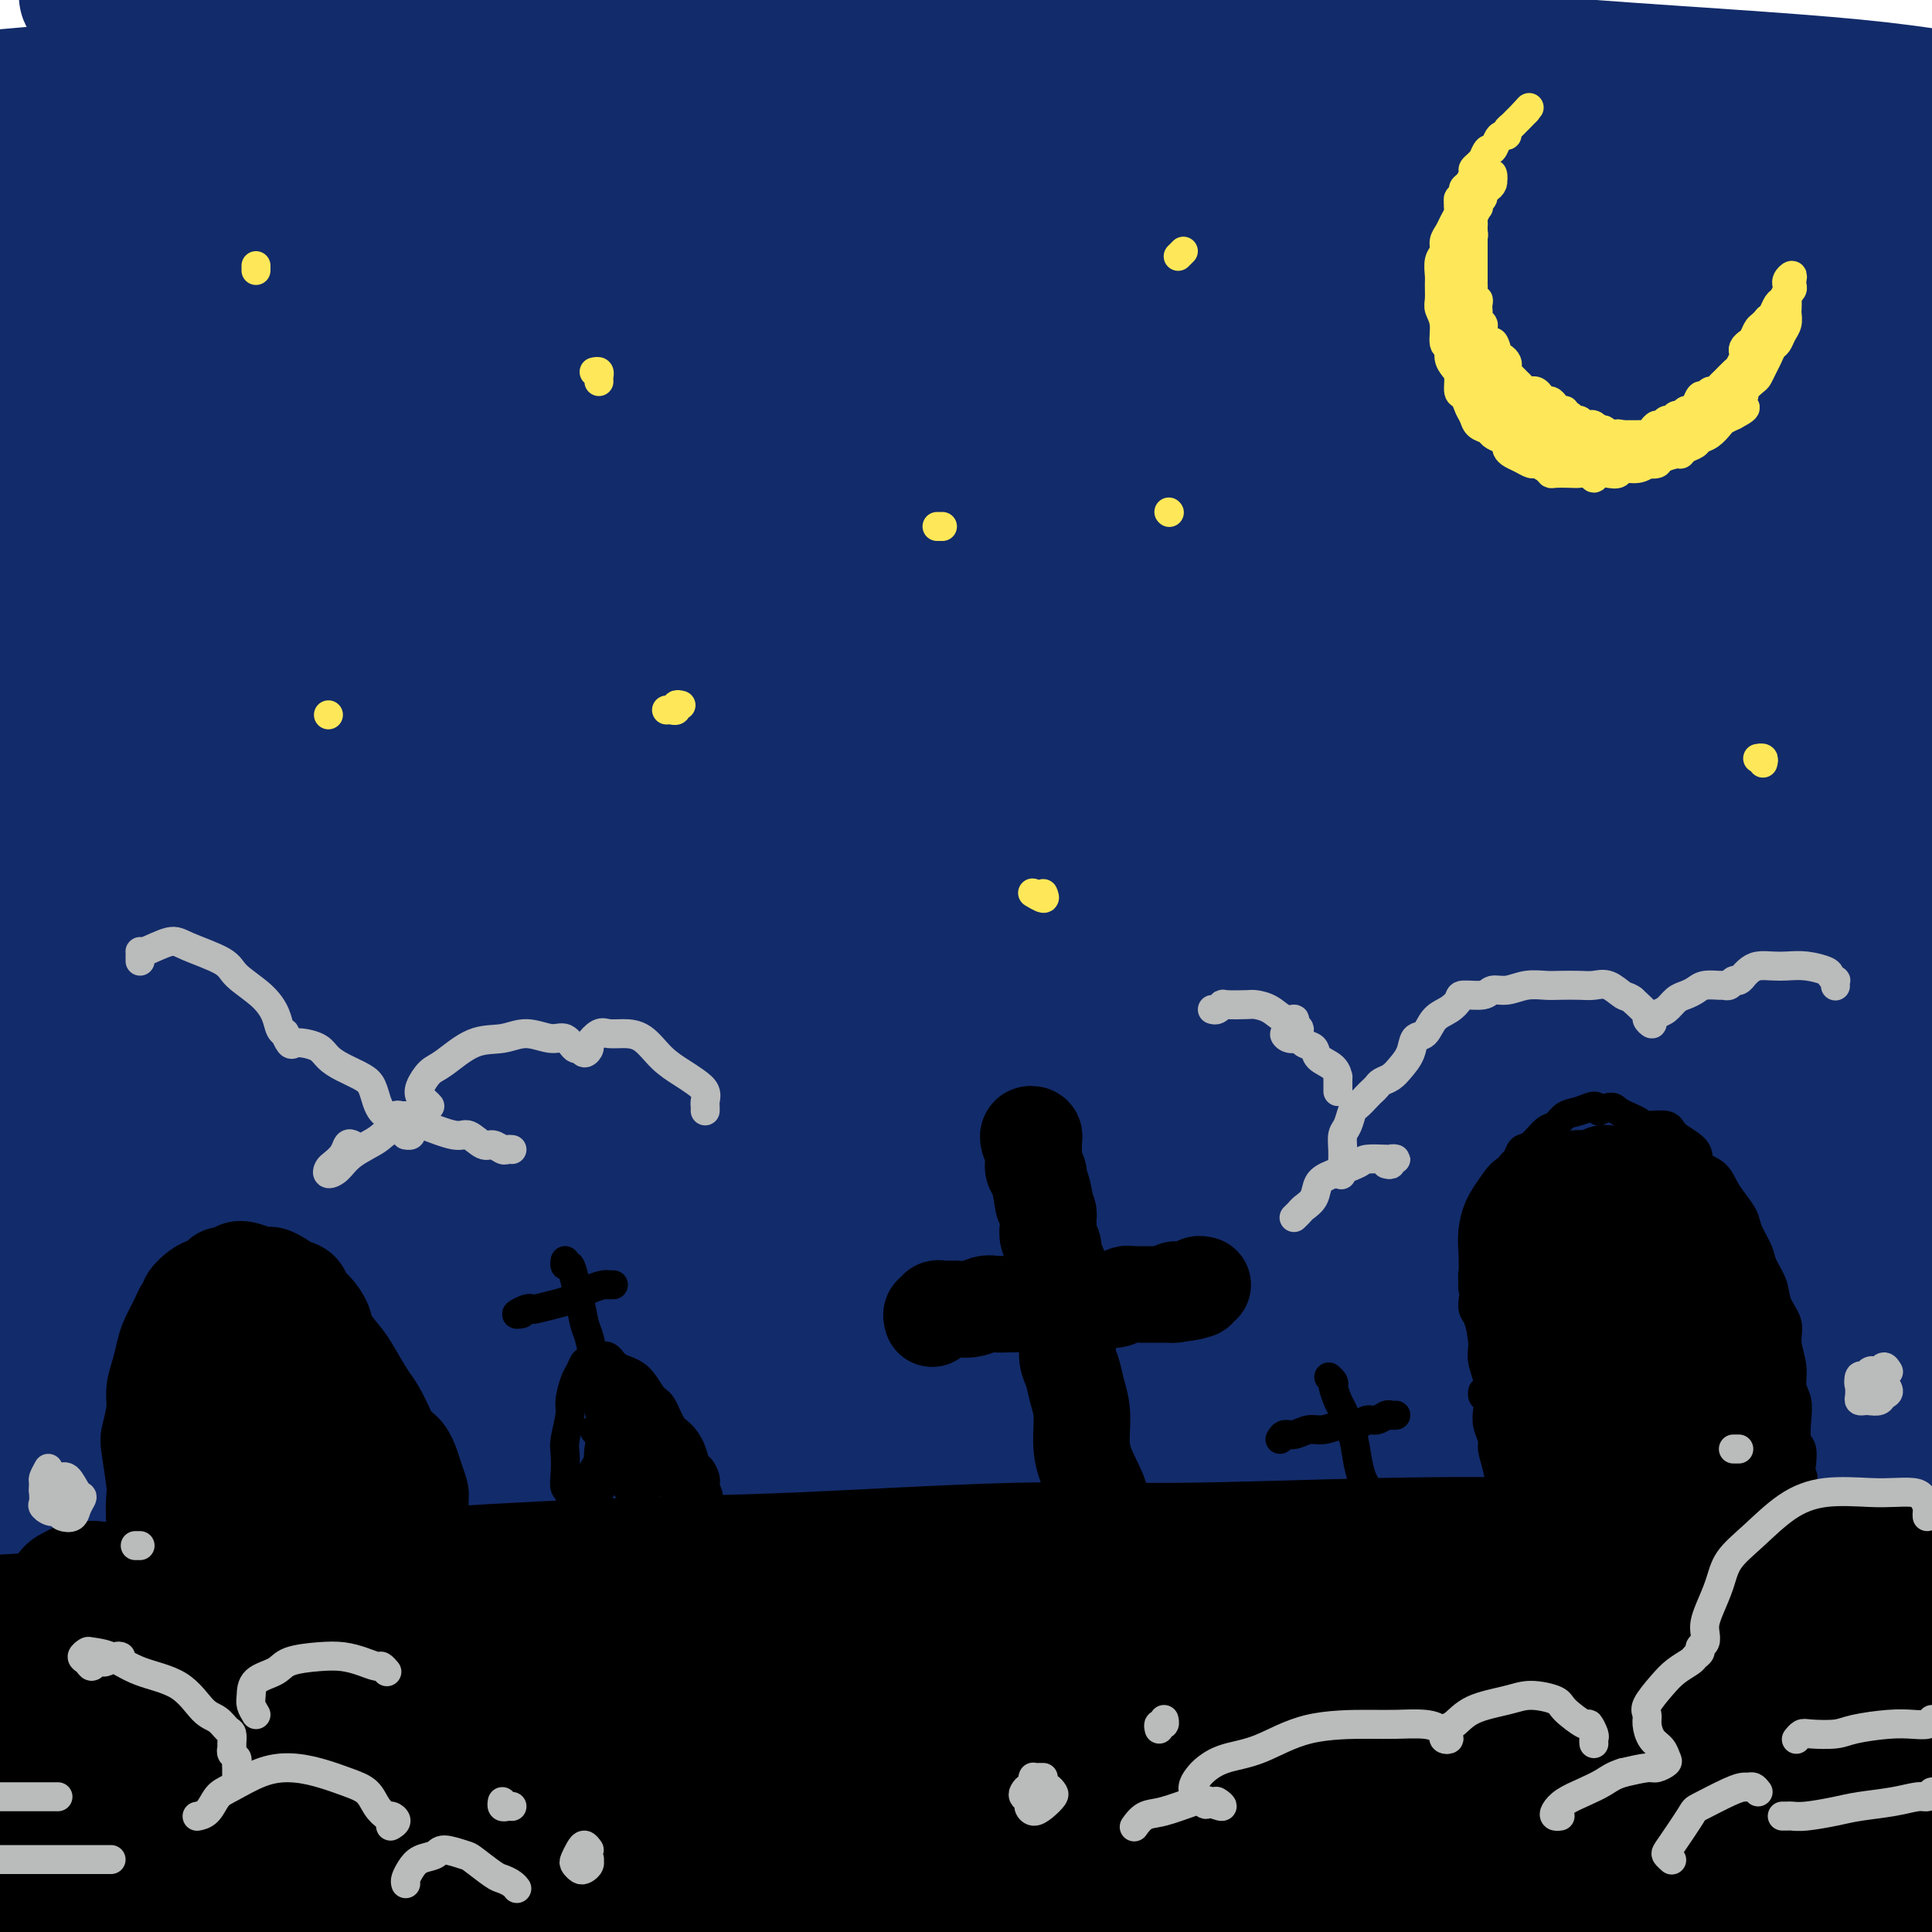 <svg viewBox='0 0 400 400' version='1.1' xmlns='http://www.w3.org/2000/svg' xmlns:xlink='http://www.w3.org/1999/xlink'><g fill='none' stroke='rgb(18,43,106)' stroke-width='28' stroke-linecap='round' stroke-linejoin='round'><path d='M26,13c0.733,-0.742 1.466,-1.484 2,-2c0.534,-0.516 0.870,-0.807 1,-1c0.130,-0.193 0.054,-0.289 0,-1c-0.054,-0.711 -0.087,-2.036 0,-3c0.087,-0.964 0.294,-1.567 0,-2c-0.294,-0.433 -1.090,-0.695 -2,-1c-0.910,-0.305 -1.934,-0.653 -3,-1c-1.066,-0.347 -2.176,-0.694 -3,-1c-0.824,-0.306 -1.364,-0.572 -2,-1c-0.636,-0.428 -1.367,-1.020 -1,-1c0.367,0.020 1.833,0.651 5,1c3.167,0.349 8.034,0.416 13,1c4.966,0.584 10.031,1.684 19,3c8.969,1.316 21.842,2.849 32,4c10.158,1.151 17.601,1.920 29,3c11.399,1.080 26.755,2.471 43,3c16.245,0.529 33.381,0.196 47,0c13.619,-0.196 23.722,-0.256 37,0c13.278,0.256 29.732,0.827 41,1c11.268,0.173 17.352,-0.053 24,0c6.648,0.053 13.861,0.386 21,1c7.139,0.614 14.204,1.508 18,2c3.796,0.492 4.325,0.580 5,1c0.675,0.420 1.498,1.170 -1,2c-2.498,0.830 -8.317,1.739 -14,2c-5.683,0.261 -11.230,-0.126 -25,0c-13.770,0.126 -35.764,0.766 -51,1c-15.236,0.234 -23.713,0.063 -45,0c-21.287,-0.063 -55.385,-0.017 -78,0c-22.615,0.017 -33.747,0.005 -47,0c-13.253,-0.005 -28.626,-0.002 -44,0'/><path d='M47,24c-55.590,0.321 -49.565,0.624 -53,1c-3.435,0.376 -16.330,0.824 -27,1c-10.670,0.176 -19.113,0.079 -24,0c-4.887,-0.079 -6.216,-0.139 -7,0c-0.784,0.139 -1.024,0.476 5,0c6.024,-0.476 18.310,-1.764 30,-3c11.690,-1.236 22.782,-2.421 42,-4c19.218,-1.579 46.562,-3.553 69,-5c22.438,-1.447 39.968,-2.366 56,-3c16.032,-0.634 30.564,-0.983 57,-1c26.436,-0.017 64.776,0.297 88,1c23.224,0.703 31.332,1.796 47,3c15.668,1.204 38.896,2.519 54,4c15.104,1.481 22.083,3.126 29,4c6.917,0.874 13.772,0.976 19,2c5.228,1.024 8.831,2.971 10,4c1.169,1.029 -0.094,1.141 -8,2c-7.906,0.859 -22.455,2.466 -37,3c-14.545,0.534 -29.086,-0.006 -44,0c-14.914,0.006 -30.202,0.559 -54,1c-23.798,0.441 -56.106,0.770 -80,1c-23.894,0.230 -39.375,0.363 -63,1c-23.625,0.637 -55.395,1.780 -84,3c-28.605,1.220 -54.045,2.519 -73,4c-18.955,1.481 -31.425,3.146 -46,5c-14.575,1.854 -31.254,3.898 -40,5c-8.746,1.102 -9.559,1.262 -11,2c-1.441,0.738 -3.510,2.053 5,2c8.510,-0.053 27.599,-1.476 44,-3c16.401,-1.524 30.115,-3.150 54,-5c23.885,-1.850 57.943,-3.925 92,-6'/><path d='M97,43c41.967,-2.552 49.383,-2.934 75,-4c25.617,-1.066 69.435,-2.818 99,-4c29.565,-1.182 44.878,-1.794 67,-2c22.122,-0.206 51.052,-0.007 72,0c20.948,0.007 33.914,-0.179 42,0c8.086,0.179 11.294,0.723 12,1c0.706,0.277 -1.088,0.288 -10,1c-8.912,0.712 -24.940,2.124 -39,3c-14.060,0.876 -26.152,1.217 -61,3c-34.848,1.783 -92.451,5.007 -130,7c-37.549,1.993 -55.045,2.753 -86,5c-30.955,2.247 -75.371,5.980 -106,9c-30.629,3.020 -47.471,5.328 -64,7c-16.529,1.672 -32.744,2.708 -44,4c-11.256,1.292 -17.552,2.840 -19,4c-1.448,1.160 1.953,1.933 17,2c15.047,0.067 41.742,-0.572 68,-2c26.258,-1.428 52.079,-3.646 78,-5c25.921,-1.354 51.940,-1.845 90,-3c38.060,-1.155 88.160,-2.973 121,-4c32.840,-1.027 48.419,-1.264 77,-1c28.581,0.264 70.163,1.029 91,2c20.837,0.971 20.930,2.148 24,3c3.070,0.852 9.118,1.379 8,2c-1.118,0.621 -9.401,1.335 -17,2c-7.599,0.665 -14.514,1.282 -44,2c-29.486,0.718 -81.542,1.538 -116,2c-34.458,0.462 -51.319,0.567 -83,1c-31.681,0.433 -78.183,1.193 -112,2c-33.817,0.807 -54.948,1.659 -75,3c-20.052,1.341 -39.026,3.170 -58,5'/><path d='M-26,88c-29.341,1.761 -36.195,2.162 -42,3c-5.805,0.838 -10.561,2.111 -4,3c6.561,0.889 24.438,1.394 44,1c19.562,-0.394 40.810,-1.687 63,-3c22.190,-1.313 45.322,-2.644 81,-4c35.678,-1.356 83.904,-2.736 118,-4c34.096,-1.264 54.064,-2.413 82,-3c27.936,-0.587 63.840,-0.611 92,0c28.160,0.611 48.574,1.857 64,3c15.426,1.143 25.863,2.182 31,3c5.137,0.818 4.975,1.413 4,2c-0.975,0.587 -2.762,1.166 -15,2c-12.238,0.834 -34.925,1.924 -62,3c-27.075,1.076 -58.536,2.137 -97,3c-38.464,0.863 -83.929,1.529 -118,3c-34.071,1.471 -56.747,3.747 -90,7c-33.253,3.253 -77.083,7.485 -107,11c-29.917,3.515 -45.921,6.314 -61,9c-15.079,2.686 -29.234,5.257 -36,7c-6.766,1.743 -6.144,2.656 -1,3c5.144,0.344 14.810,0.117 38,-2c23.190,-2.117 59.905,-6.124 92,-9c32.095,-2.876 59.569,-4.621 88,-7c28.431,-2.379 57.819,-5.392 93,-8c35.181,-2.608 76.156,-4.810 111,-6c34.844,-1.190 63.555,-1.368 86,-1c22.445,0.368 38.622,1.281 48,2c9.378,0.719 11.957,1.244 12,2c0.043,0.756 -2.450,1.742 -11,3c-8.550,1.258 -23.157,2.788 -42,4c-18.843,1.212 -41.921,2.106 -65,3'/><path d='M370,118c-46.278,2.681 -102.972,4.385 -142,6c-39.028,1.615 -60.390,3.141 -95,6c-34.610,2.859 -82.467,7.051 -114,10c-31.533,2.949 -46.740,4.655 -62,7c-15.260,2.345 -30.572,5.330 -38,7c-7.428,1.670 -6.972,2.026 0,2c6.972,-0.026 20.459,-0.434 45,-2c24.541,-1.566 60.137,-4.290 88,-6c27.863,-1.710 47.993,-2.406 81,-4c33.007,-1.594 78.890,-4.085 111,-6c32.110,-1.915 50.446,-3.253 69,-4c18.554,-0.747 37.325,-0.901 54,-1c16.675,-0.099 31.255,-0.142 40,0c8.745,0.142 11.656,0.468 9,1c-2.656,0.532 -10.881,1.271 -21,2c-10.119,0.729 -22.134,1.448 -47,2c-24.866,0.552 -62.584,0.937 -95,2c-32.416,1.063 -59.532,2.803 -85,4c-25.468,1.197 -49.290,1.850 -87,5c-37.710,3.150 -89.308,8.795 -119,12c-29.692,3.205 -37.476,3.969 -46,6c-8.524,2.031 -17.787,5.330 -22,7c-4.213,1.670 -3.377,1.713 8,2c11.377,0.287 33.294,0.820 53,0c19.706,-0.820 37.202,-2.992 66,-5c28.798,-2.008 68.899,-3.853 110,-6c41.101,-2.147 83.201,-4.597 113,-6c29.799,-1.403 47.297,-1.757 71,-2c23.703,-0.243 53.612,-0.373 72,0c18.388,0.373 25.254,1.249 30,2c4.746,0.751 7.373,1.375 10,2'/><path d='M427,161c2.106,1.475 -12.630,3.163 -27,4c-14.370,0.837 -28.373,0.825 -53,2c-24.627,1.175 -59.878,3.538 -100,6c-40.122,2.462 -85.115,5.024 -118,7c-32.885,1.976 -53.660,3.366 -82,6c-28.340,2.634 -64.243,6.510 -87,9c-22.757,2.490 -32.367,3.592 -40,5c-7.633,1.408 -13.290,3.121 -16,4c-2.710,0.879 -2.472,0.925 11,1c13.472,0.075 40.179,0.180 60,-1c19.821,-1.180 32.754,-3.645 71,-6c38.246,-2.355 101.803,-4.599 144,-6c42.197,-1.401 63.033,-1.960 86,-2c22.967,-0.040 48.064,0.440 74,1c25.936,0.560 52.709,1.200 68,2c15.291,0.800 19.100,1.760 22,2c2.900,0.240 4.893,-0.240 6,0c1.107,0.240 1.330,1.200 -16,2c-17.330,0.800 -52.213,1.438 -77,2c-24.787,0.562 -39.479,1.046 -69,2c-29.521,0.954 -73.871,2.376 -108,4c-34.129,1.624 -58.036,3.450 -82,5c-23.964,1.550 -47.985,2.825 -75,5c-27.015,2.175 -57.024,5.249 -79,8c-21.976,2.751 -35.919,5.178 -43,7c-7.081,1.822 -7.300,3.041 -7,4c0.300,0.959 1.119,1.660 15,2c13.881,0.340 40.824,0.318 63,0c22.176,-0.318 39.586,-0.932 70,-2c30.414,-1.068 73.833,-2.591 115,-4c41.167,-1.409 80.084,-2.705 119,-4'/><path d='M272,226c60.269,-1.884 58.942,-1.593 76,-1c17.058,0.593 52.501,1.487 72,2c19.499,0.513 23.055,0.644 27,1c3.945,0.356 8.281,0.936 7,1c-1.281,0.064 -8.178,-0.387 -24,-1c-15.822,-0.613 -40.568,-1.388 -64,-2c-23.432,-0.612 -45.550,-1.060 -68,-1c-22.450,0.060 -45.234,0.627 -79,2c-33.766,1.373 -78.515,3.551 -110,5c-31.485,1.449 -49.706,2.169 -74,4c-24.294,1.831 -54.662,4.772 -75,7c-20.338,2.228 -30.647,3.741 -35,5c-4.353,1.259 -2.749,2.264 1,3c3.749,0.736 9.644,1.203 28,1c18.356,-0.203 49.172,-1.077 74,-2c24.828,-0.923 43.670,-1.895 73,-3c29.330,-1.105 69.150,-2.343 107,-3c37.850,-0.657 73.729,-0.734 100,-1c26.271,-0.266 42.935,-0.722 62,0c19.065,0.722 40.531,2.623 53,4c12.469,1.377 15.940,2.229 16,3c0.060,0.771 -3.290,1.461 -7,2c-3.710,0.539 -7.778,0.929 -32,2c-24.222,1.071 -68.598,2.824 -99,4c-30.402,1.176 -46.831,1.775 -78,3c-31.169,1.225 -77.078,3.077 -111,5c-33.922,1.923 -55.858,3.916 -77,6c-21.142,2.084 -41.492,4.260 -63,7c-21.508,2.740 -44.175,6.045 -55,8c-10.825,1.955 -9.807,2.558 -5,3c4.807,0.442 13.404,0.721 22,1'/><path d='M-66,291c9.571,0.123 22.499,-0.070 47,-1c24.501,-0.930 60.575,-2.597 89,-4c28.425,-1.403 49.201,-2.542 80,-4c30.799,-1.458 71.622,-3.235 108,-4c36.378,-0.765 68.312,-0.517 91,0c22.688,0.517 36.130,1.305 49,2c12.870,0.695 25.169,1.299 32,2c6.831,0.701 8.194,1.499 5,2c-3.194,0.501 -10.943,0.706 -19,1c-8.057,0.294 -16.421,0.677 -45,1c-28.579,0.323 -77.375,0.585 -110,1c-32.625,0.415 -49.081,0.983 -79,2c-29.919,1.017 -73.302,2.482 -103,4c-29.698,1.518 -45.713,3.090 -67,5c-21.287,1.910 -47.847,4.158 -64,6c-16.153,1.842 -21.899,3.277 -26,4c-4.101,0.723 -6.559,0.735 0,1c6.559,0.265 22.133,0.783 36,1c13.867,0.217 26.027,0.131 51,-1c24.973,-1.131 62.759,-3.309 92,-5c29.241,-1.691 49.936,-2.894 80,-4c30.064,-1.106 69.496,-2.114 104,-3c34.504,-0.886 64.080,-1.649 85,-2c20.920,-0.351 33.185,-0.288 44,0c10.815,0.288 20.181,0.801 25,1c4.819,0.199 5.092,0.082 3,0c-2.092,-0.082 -6.550,-0.130 -18,0c-11.450,0.130 -29.894,0.437 -54,1c-24.106,0.563 -53.875,1.382 -78,2c-24.125,0.618 -42.607,1.034 -66,2c-23.393,0.966 -51.696,2.483 -80,4'/><path d='M146,305c-54.556,1.718 -42.946,1.514 -47,2c-4.054,0.486 -23.772,1.663 -33,2c-9.228,0.337 -7.968,-0.167 -8,0c-0.032,0.167 -1.358,1.003 7,0c8.358,-1.003 26.399,-3.847 42,-6c15.601,-2.153 28.762,-3.616 54,-7c25.238,-3.384 62.552,-8.689 90,-12c27.448,-3.311 45.031,-4.627 69,-7c23.969,-2.373 54.325,-5.803 79,-8c24.675,-2.197 43.670,-3.162 55,-4c11.330,-0.838 14.994,-1.548 19,-2c4.006,-0.452 8.354,-0.645 11,-1c2.646,-0.355 3.592,-0.871 1,-2c-2.592,-1.129 -8.721,-2.869 -14,-4c-5.279,-1.131 -9.708,-1.651 -23,-4c-13.292,-2.349 -35.446,-6.528 -48,-9c-12.554,-2.472 -15.506,-3.239 -21,-5c-5.494,-1.761 -13.528,-4.518 -18,-6c-4.472,-1.482 -5.380,-1.691 -5,-3c0.380,-1.309 2.048,-3.719 4,-5c1.952,-1.281 4.188,-1.432 8,-2c3.812,-0.568 9.200,-1.554 15,-2c5.800,-0.446 12.011,-0.354 17,0c4.989,0.354 8.755,0.969 15,2c6.245,1.031 14.971,2.479 21,4c6.029,1.521 9.363,3.114 14,5c4.637,1.886 10.577,4.066 14,6c3.423,1.934 4.330,3.621 5,6c0.670,2.379 1.103,5.448 1,7c-0.103,1.552 -0.744,1.586 -1,2c-0.256,0.414 -0.128,1.207 0,2'/><path d='M469,254c0.000,1.933 0.000,1.267 0,1c0.000,-0.267 0.000,-0.133 0,0'/></g>
<g fill='none' stroke='rgb(0,0,0)' stroke-width='28' stroke-linecap='round' stroke-linejoin='round'><path d='M15,330c0.761,-0.420 1.522,-0.840 2,-1c0.478,-0.160 0.675,-0.060 1,0c0.325,0.060 0.780,0.078 1,0c0.220,-0.078 0.207,-0.254 1,0c0.793,0.254 2.392,0.938 4,1c1.608,0.062 3.226,-0.498 7,-1c3.774,-0.502 9.704,-0.945 15,-1c5.296,-0.055 9.958,0.279 17,0c7.042,-0.279 16.464,-1.170 29,-2c12.536,-0.830 28.184,-1.599 40,-2c11.816,-0.401 19.799,-0.434 33,-1c13.201,-0.566 31.621,-1.665 45,-2c13.379,-0.335 21.718,0.094 34,0c12.282,-0.094 28.509,-0.713 42,-1c13.491,-0.287 24.247,-0.243 36,0c11.753,0.243 24.502,0.686 34,1c9.498,0.314 15.744,0.501 22,1c6.256,0.499 12.524,1.311 19,2c6.476,0.689 13.162,1.255 18,2c4.838,0.745 7.828,1.667 10,2c2.172,0.333 3.524,0.075 4,0c0.476,-0.075 0.075,0.032 0,0c-0.075,-0.032 0.176,-0.204 -1,0c-1.176,0.204 -3.779,0.783 -7,1c-3.221,0.217 -7.061,0.072 -13,0c-5.939,-0.072 -13.979,-0.073 -20,0c-6.021,0.073 -10.025,0.218 -18,0c-7.975,-0.218 -19.921,-0.801 -28,-1c-8.079,-0.199 -12.290,-0.015 -22,0c-9.710,0.015 -24.917,-0.139 -37,0c-12.083,0.139 -21.041,0.569 -30,1'/><path d='M253,329c-38.752,0.394 -47.632,0.879 -57,1c-9.368,0.121 -19.226,-0.123 -33,0c-13.774,0.123 -31.466,0.614 -44,1c-12.534,0.386 -19.911,0.666 -31,1c-11.089,0.334 -25.891,0.720 -36,1c-10.109,0.280 -15.525,0.452 -24,1c-8.475,0.548 -20.010,1.470 -30,2c-9.990,0.530 -18.437,0.668 -24,1c-5.563,0.332 -8.242,0.859 -11,1c-2.758,0.141 -5.593,-0.105 -7,0c-1.407,0.105 -1.384,0.561 -1,1c0.384,0.439 1.129,0.859 4,1c2.871,0.141 7.867,0.001 17,0c9.133,-0.001 22.404,0.137 34,0c11.596,-0.137 21.516,-0.548 37,-1c15.484,-0.452 36.532,-0.945 52,-1c15.468,-0.055 25.357,0.328 41,1c15.643,0.672 37.040,1.635 52,2c14.960,0.365 23.485,0.133 37,1c13.515,0.867 32.022,2.832 47,4c14.978,1.168 26.426,1.539 35,2c8.574,0.461 14.272,1.011 20,2c5.728,0.989 11.485,2.417 15,3c3.515,0.583 4.786,0.320 3,1c-1.786,0.680 -6.629,2.304 -11,3c-4.371,0.696 -8.268,0.464 -21,1c-12.732,0.536 -34.298,1.840 -50,3c-15.702,1.160 -25.539,2.177 -43,3c-17.461,0.823 -42.547,1.452 -61,2c-18.453,0.548 -30.272,1.014 -47,2c-16.728,0.986 -38.364,2.493 -60,4'/><path d='M56,372c-55.602,3.403 -48.109,2.912 -51,3c-2.891,0.088 -16.168,0.755 -26,1c-9.832,0.245 -16.220,0.069 -20,0c-3.780,-0.069 -4.954,-0.032 -5,0c-0.046,0.032 1.034,0.058 7,-1c5.966,-1.058 16.817,-3.201 32,-5c15.183,-1.799 34.698,-3.255 50,-5c15.302,-1.745 26.390,-3.779 45,-5c18.610,-1.221 44.742,-1.628 65,-2c20.258,-0.372 34.643,-0.707 48,-1c13.357,-0.293 25.687,-0.543 47,0c21.313,0.543 51.608,1.878 70,3c18.392,1.122 24.880,2.030 34,3c9.120,0.970 20.872,2.003 28,3c7.128,0.997 9.634,1.958 12,3c2.366,1.042 4.593,2.166 5,3c0.407,0.834 -1.006,1.378 -7,2c-5.994,0.622 -16.570,1.320 -31,2c-14.430,0.680 -32.715,1.340 -54,2c-21.285,0.660 -45.570,1.320 -66,2c-20.430,0.680 -37.003,1.379 -54,2c-16.997,0.621 -34.416,1.162 -59,2c-24.584,0.838 -56.331,1.973 -78,3c-21.669,1.027 -33.260,1.947 -57,4c-23.740,2.053 -59.628,5.239 -80,7c-20.372,1.761 -25.227,2.098 -32,3c-6.773,0.902 -15.464,2.369 -20,3c-4.536,0.631 -4.917,0.427 -2,0c2.917,-0.427 9.131,-1.076 17,-2c7.869,-0.924 17.391,-2.121 33,-4c15.609,-1.879 37.304,-4.439 59,-7'/><path d='M-34,391c29.849,-3.232 50.972,-4.811 69,-6c18.028,-1.189 32.962,-1.989 56,-3c23.038,-1.011 54.180,-2.232 75,-3c20.820,-0.768 31.318,-1.082 54,-1c22.682,0.082 57.548,0.561 78,1c20.452,0.439 26.488,0.840 36,2c9.512,1.160 22.498,3.080 30,4c7.502,0.920 9.518,0.841 12,1c2.482,0.159 5.429,0.556 7,1c1.571,0.444 1.767,0.935 0,1c-1.767,0.065 -5.498,-0.297 -15,0c-9.502,0.297 -24.775,1.254 -37,2c-12.225,0.746 -21.401,1.280 -37,2c-15.599,0.720 -37.619,1.625 -54,2c-16.381,0.375 -27.122,0.222 -43,1c-15.878,0.778 -36.893,2.489 -56,4c-19.107,1.511 -36.305,2.821 -54,5c-17.695,2.179 -35.885,5.225 -47,7c-11.115,1.775 -15.154,2.277 -20,3c-4.846,0.723 -10.500,1.667 -12,2c-1.500,0.333 1.153,0.054 3,0c1.847,-0.054 2.886,0.116 11,-1c8.114,-1.116 23.301,-3.517 40,-6c16.699,-2.483 34.910,-5.046 56,-8c21.090,-2.954 45.059,-6.298 63,-9c17.941,-2.702 29.854,-4.763 48,-7c18.146,-2.237 42.524,-4.651 58,-6c15.476,-1.349 22.051,-1.632 30,-2c7.949,-0.368 17.271,-0.819 21,-1c3.729,-0.181 1.864,-0.090 0,0'/><path d='M344,365c-1.168,0.088 -2.336,0.177 -3,0c-0.664,-0.177 -0.822,-0.618 -2,-1c-1.178,-0.382 -3.374,-0.703 -4,-1c-0.626,-0.297 0.317,-0.570 2,-1c1.683,-0.430 4.106,-1.016 7,-1c2.894,0.016 6.259,0.633 12,1c5.741,0.367 13.859,0.484 20,1c6.141,0.516 10.307,1.430 14,2c3.693,0.570 6.914,0.797 10,1c3.086,0.203 6.039,0.383 8,0c1.961,-0.383 2.932,-1.327 3,-2c0.068,-0.673 -0.768,-1.073 -2,-2c-1.232,-0.927 -2.862,-2.381 -7,-4c-4.138,-1.619 -10.784,-3.404 -16,-5c-5.216,-1.596 -9.001,-3.003 -15,-4c-5.999,-0.997 -14.213,-1.585 -21,-2c-6.787,-0.415 -12.147,-0.657 -16,-1c-3.853,-0.343 -6.199,-0.785 -8,-1c-1.801,-0.215 -3.056,-0.201 -3,0c0.056,0.201 1.424,0.590 4,1c2.576,0.410 6.359,0.842 10,1c3.641,0.158 7.139,0.043 15,1c7.861,0.957 20.085,2.986 28,4c7.915,1.014 11.521,1.012 16,1c4.479,-0.012 9.831,-0.035 14,0c4.169,0.035 7.155,0.128 9,0c1.845,-0.128 2.550,-0.476 2,-1c-0.550,-0.524 -2.354,-1.223 -5,-2c-2.646,-0.777 -6.136,-1.632 -13,-2c-6.864,-0.368 -17.104,-0.248 -26,0c-8.896,0.248 -16.448,0.624 -24,1'/><path d='M353,349c-14.730,1.180 -26.556,3.629 -36,5c-9.444,1.371 -16.506,1.663 -25,3c-8.494,1.337 -18.420,3.717 -27,6c-8.580,2.283 -15.815,4.468 -21,6c-5.185,1.532 -8.319,2.413 -10,3c-1.681,0.587 -1.909,0.882 -2,1c-0.091,0.118 -0.046,0.059 0,0'/><path d='M390,390c0.281,0.774 0.562,1.547 0,2c-0.562,0.453 -1.967,0.584 -3,1c-1.033,0.416 -1.695,1.117 -4,2c-2.305,0.883 -6.254,1.949 -9,3c-2.746,1.051 -4.289,2.086 -6,3c-1.711,0.914 -3.589,1.705 -5,2c-1.411,0.295 -2.356,0.093 -1,0c1.356,-0.093 5.014,-0.078 8,0c2.986,0.078 5.299,0.217 9,0c3.701,-0.217 8.790,-0.791 12,-1c3.210,-0.209 4.543,-0.052 6,0c1.457,0.052 3.040,-0.002 3,0c-0.040,0.002 -1.702,0.061 -2,0c-0.298,-0.061 0.767,-0.243 -2,-1c-2.767,-0.757 -9.365,-2.089 -14,-3c-4.635,-0.911 -7.308,-1.400 -14,-3c-6.692,-1.600 -17.404,-4.310 -25,-6c-7.596,-1.690 -12.077,-2.360 -20,-4c-7.923,-1.640 -19.287,-4.249 -29,-6c-9.713,-1.751 -17.775,-2.643 -21,-3c-3.225,-0.357 -1.612,-0.178 0,0'/><path d='M26,356c-1.187,-0.667 -2.375,-1.335 -3,-2c-0.625,-0.665 -0.688,-1.329 -1,-2c-0.312,-0.671 -0.873,-1.349 -1,-2c-0.127,-0.651 0.180,-1.275 1,-2c0.820,-0.725 2.154,-1.552 3,-2c0.846,-0.448 1.206,-0.517 2,-1c0.794,-0.483 2.024,-1.380 2,-2c-0.024,-0.620 -1.301,-0.963 -2,-1c-0.699,-0.037 -0.821,0.230 -2,0c-1.179,-0.230 -3.416,-0.959 -5,-1c-1.584,-0.041 -2.515,0.604 -5,1c-2.485,0.396 -6.524,0.543 -9,1c-2.476,0.457 -3.389,1.225 -6,2c-2.611,0.775 -6.920,1.556 -9,2c-2.080,0.444 -1.930,0.550 -3,1c-1.070,0.450 -3.359,1.244 -5,2c-1.641,0.756 -2.634,1.473 -3,2c-0.366,0.527 -0.105,0.865 0,1c0.105,0.135 0.052,0.068 0,0'/></g>
<g fill='none' stroke='rgb(0,0,0)' stroke-width='6' stroke-linecap='round' stroke-linejoin='round'><path d='M312,313c-0.000,0.769 -0.000,1.538 0,2c0.000,0.462 0.001,0.617 0,1c-0.001,0.383 -0.003,0.996 0,1c0.003,0.004 0.012,-0.599 0,-1c-0.012,-0.401 -0.046,-0.601 0,-1c0.046,-0.399 0.171,-0.998 0,-2c-0.171,-1.002 -0.638,-2.407 -1,-4c-0.362,-1.593 -0.619,-3.375 -1,-5c-0.381,-1.625 -0.886,-3.094 -1,-4c-0.114,-0.906 0.162,-1.251 0,-2c-0.162,-0.749 -0.761,-1.904 -1,-3c-0.239,-1.096 -0.118,-2.133 0,-3c0.118,-0.867 0.231,-1.565 0,-2c-0.231,-0.435 -0.808,-0.607 -1,-1c-0.192,-0.393 0.001,-1.009 0,-1c-0.001,0.009 -0.196,0.642 0,1c0.196,0.358 0.784,0.443 1,1c0.216,0.557 0.062,1.588 0,2c-0.062,0.412 -0.031,0.206 0,0'/><path d='M315,320c0.092,-0.444 0.184,-0.888 0,-1c-0.184,-0.112 -0.645,0.108 -1,-1c-0.355,-1.108 -0.605,-3.543 -1,-5c-0.395,-1.457 -0.937,-1.937 -1,-4c-0.063,-2.063 0.352,-5.708 0,-8c-0.352,-2.292 -1.470,-3.230 -2,-5c-0.530,-1.770 -0.471,-4.370 -1,-7c-0.529,-2.630 -1.644,-5.289 -2,-7c-0.356,-1.711 0.047,-2.474 0,-4c-0.047,-1.526 -0.545,-3.815 -1,-5c-0.455,-1.185 -0.866,-1.268 -1,-2c-0.134,-0.732 0.010,-2.115 0,-2c-0.010,0.115 -0.172,1.726 0,2c0.172,0.274 0.680,-0.791 1,0c0.320,0.791 0.453,3.437 1,7c0.547,3.563 1.509,8.045 2,11c0.491,2.955 0.509,4.385 1,7c0.491,2.615 1.453,6.416 2,9c0.547,2.584 0.679,3.952 1,5c0.321,1.048 0.830,1.776 1,3c0.170,1.224 0.000,2.945 0,3c-0.000,0.055 0.169,-1.554 0,-4c-0.169,-2.446 -0.678,-5.727 -1,-8c-0.322,-2.273 -0.457,-3.537 -1,-6c-0.543,-2.463 -1.492,-6.125 -2,-9c-0.508,-2.875 -0.574,-4.964 -1,-7c-0.426,-2.036 -1.213,-4.018 -2,-6'/><path d='M307,276c-1.249,-7.059 -0.870,-4.707 -1,-5c-0.130,-0.293 -0.767,-3.230 -1,-5c-0.233,-1.770 -0.063,-2.372 0,-3c0.063,-0.628 0.017,-1.281 0,-2c-0.017,-0.719 -0.006,-1.503 0,-2c0.006,-0.497 0.005,-0.707 0,-1c-0.005,-0.293 -0.015,-0.670 0,-1c0.015,-0.330 0.056,-0.613 0,-1c-0.056,-0.387 -0.208,-0.877 0,-1c0.208,-0.123 0.777,0.123 1,0c0.223,-0.123 0.101,-0.613 0,-1c-0.101,-0.387 -0.182,-0.670 0,-1c0.182,-0.330 0.626,-0.708 1,-1c0.374,-0.292 0.679,-0.498 1,-1c0.321,-0.502 0.660,-1.299 1,-2c0.340,-0.701 0.683,-1.305 1,-2c0.317,-0.695 0.610,-1.480 1,-2c0.390,-0.520 0.877,-0.773 1,-1c0.123,-0.227 -0.120,-0.426 0,-1c0.120,-0.574 0.602,-1.524 1,-2c0.398,-0.476 0.712,-0.480 1,-1c0.288,-0.520 0.552,-1.558 1,-2c0.448,-0.442 1.081,-0.289 2,-1c0.919,-0.711 2.123,-2.286 3,-3c0.877,-0.714 1.426,-0.567 2,-1c0.574,-0.433 1.175,-1.446 2,-2c0.825,-0.554 1.876,-0.649 3,-1c1.124,-0.351 2.321,-0.957 3,-1c0.679,-0.043 0.839,0.479 1,1'/><path d='M331,230c3.155,-1.341 3.041,-0.694 4,0c0.959,0.694 2.990,1.434 4,2c1.010,0.566 1.000,0.956 2,1c1.000,0.044 3.010,-0.260 4,0c0.990,0.260 0.961,1.084 2,2c1.039,0.916 3.146,1.925 4,3c0.854,1.075 0.457,2.217 1,3c0.543,0.783 2.028,1.209 3,2c0.972,0.791 1.430,1.948 2,3c0.570,1.052 1.251,1.999 2,3c0.749,1.001 1.567,2.056 2,3c0.433,0.944 0.482,1.778 1,3c0.518,1.222 1.506,2.833 2,4c0.494,1.167 0.496,1.889 1,3c0.504,1.111 1.512,2.611 2,4c0.488,1.389 0.455,2.669 1,4c0.545,1.331 1.666,2.715 2,4c0.334,1.285 -0.121,2.471 0,4c0.121,1.529 0.816,3.400 1,5c0.184,1.600 -0.143,2.927 0,4c0.143,1.073 0.757,1.891 1,3c0.243,1.109 0.117,2.510 0,4c-0.117,1.490 -0.225,3.070 0,4c0.225,0.930 0.781,1.208 1,2c0.219,0.792 0.100,2.096 0,3c-0.100,0.904 -0.181,1.407 0,2c0.181,0.593 0.626,1.275 0,1c-0.626,-0.275 -2.322,-1.507 -3,-2c-0.678,-0.493 -0.339,-0.246 0,0'/><path d='M305,267c-0.093,-0.272 -0.187,-0.543 0,-1c0.187,-0.457 0.654,-1.099 1,-1c0.346,0.099 0.572,0.940 1,2c0.428,1.060 1.060,2.339 2,5c0.940,2.661 2.189,6.704 3,10c0.811,3.296 1.183,5.844 2,9c0.817,3.156 2.080,6.921 3,10c0.920,3.079 1.496,5.471 2,7c0.504,1.529 0.934,2.196 1,3c0.066,0.804 -0.234,1.747 -1,1c-0.766,-0.747 -1.999,-3.184 -3,-5c-1.001,-1.816 -1.771,-3.011 -3,-8c-1.229,-4.989 -2.916,-13.773 -4,-19c-1.084,-5.227 -1.565,-6.898 -2,-9c-0.435,-2.102 -0.823,-4.635 -1,-6c-0.177,-1.365 -0.144,-1.562 0,-2c0.144,-0.438 0.398,-1.117 1,-1c0.602,0.117 1.550,1.029 3,5c1.450,3.971 3.400,11.001 5,16c1.600,4.999 2.849,7.966 4,12c1.151,4.034 2.203,9.133 3,13c0.797,3.867 1.338,6.500 2,9c0.662,2.500 1.446,4.866 2,8c0.554,3.134 0.880,7.036 1,9c0.120,1.964 0.034,1.990 0,2c-0.034,0.010 -0.017,0.005 0,0'/></g>
<g fill='none' stroke='rgb(0,0,0)' stroke-width='20' stroke-linecap='round' stroke-linejoin='round'><path d='M315,263c0.115,-0.434 0.229,-0.868 0,-1c-0.229,-0.132 -0.803,0.039 -1,0c-0.197,-0.039 -0.019,-0.288 0,0c0.019,0.288 -0.123,1.111 0,1c0.123,-0.111 0.511,-1.158 1,1c0.489,2.158 1.080,7.520 2,11c0.920,3.480 2.169,5.077 3,9c0.831,3.923 1.243,10.172 2,14c0.757,3.828 1.859,5.233 3,8c1.141,2.767 2.320,6.894 3,9c0.680,2.106 0.860,2.192 1,2c0.140,-0.192 0.240,-0.660 0,-1c-0.240,-0.340 -0.821,-0.550 -1,-1c-0.179,-0.450 0.044,-1.141 -1,-5c-1.044,-3.859 -3.355,-10.888 -5,-16c-1.645,-5.112 -2.623,-8.307 -4,-12c-1.377,-3.693 -3.152,-7.884 -4,-11c-0.848,-3.116 -0.770,-5.157 -1,-7c-0.230,-1.843 -0.767,-3.489 -1,-5c-0.233,-1.511 -0.163,-2.887 0,-4c0.163,-1.113 0.418,-1.964 1,-3c0.582,-1.036 1.493,-2.257 2,-3c0.507,-0.743 0.612,-1.008 1,-1c0.388,0.008 1.060,0.290 2,1c0.940,0.710 2.149,1.848 3,4c0.851,2.152 1.344,5.317 2,8c0.656,2.683 1.475,4.883 3,9c1.525,4.117 3.757,10.150 5,14c1.243,3.850 1.498,5.516 2,9c0.502,3.484 1.250,8.784 2,12c0.750,3.216 1.500,4.347 2,6c0.500,1.653 0.750,3.826 1,6'/><path d='M338,317c1.137,5.868 0.481,4.036 0,3c-0.481,-1.036 -0.787,-1.278 -1,-1c-0.213,0.278 -0.332,1.077 -1,0c-0.668,-1.077 -1.885,-4.028 -3,-7c-1.115,-2.972 -2.128,-5.965 -4,-11c-1.872,-5.035 -4.604,-12.113 -6,-17c-1.396,-4.887 -1.457,-7.582 -2,-11c-0.543,-3.418 -1.569,-7.558 -2,-11c-0.431,-3.442 -0.266,-6.187 0,-8c0.266,-1.813 0.634,-2.696 1,-4c0.366,-1.304 0.731,-3.031 1,-4c0.269,-0.969 0.444,-1.180 1,-1c0.556,0.180 1.493,0.752 3,2c1.507,1.248 3.582,3.171 5,5c1.418,1.829 2.178,3.563 3,5c0.822,1.437 1.705,2.578 3,5c1.295,2.422 3.002,6.124 4,9c0.998,2.876 1.286,4.927 2,8c0.714,3.073 1.853,7.169 3,11c1.147,3.831 2.303,7.397 3,10c0.697,2.603 0.934,4.241 1,6c0.066,1.759 -0.041,3.637 0,5c0.041,1.363 0.230,2.211 0,3c-0.230,0.789 -0.878,1.518 -1,2c-0.122,0.482 0.281,0.716 -1,-1c-1.281,-1.716 -4.245,-5.381 -6,-9c-1.755,-3.619 -2.299,-7.191 -4,-13c-1.701,-5.809 -4.559,-13.856 -6,-19c-1.441,-5.144 -1.465,-7.385 -2,-10c-0.535,-2.615 -1.581,-5.604 -2,-8c-0.419,-2.396 -0.209,-4.198 0,-6'/><path d='M327,250c-1.805,-9.503 0.683,-5.260 2,-4c1.317,1.260 1.465,-0.462 2,-1c0.535,-0.538 1.459,0.107 3,1c1.541,0.893 3.700,2.033 5,3c1.300,0.967 1.742,1.762 3,4c1.258,2.238 3.334,5.921 5,9c1.666,3.079 2.923,5.554 4,9c1.077,3.446 1.973,7.862 3,11c1.027,3.138 2.184,4.998 3,8c0.816,3.002 1.291,7.147 2,10c0.709,2.853 1.654,4.414 2,6c0.346,1.586 0.095,3.198 0,5c-0.095,1.802 -0.033,3.796 0,5c0.033,1.204 0.036,1.620 0,2c-0.036,0.380 -0.111,0.726 -1,0c-0.889,-0.726 -2.591,-2.522 -4,-4c-1.409,-1.478 -2.526,-2.636 -4,-7c-1.474,-4.364 -3.306,-11.935 -5,-17c-1.694,-5.065 -3.251,-7.626 -4,-10c-0.749,-2.374 -0.691,-4.562 -1,-7c-0.309,-2.438 -0.985,-5.127 -1,-7c-0.015,-1.873 0.631,-2.932 1,-5c0.369,-2.068 0.462,-5.146 1,-7c0.538,-1.854 1.521,-2.486 2,-3c0.479,-0.514 0.453,-0.912 1,-1c0.547,-0.088 1.666,0.134 3,2c1.334,1.866 2.882,5.376 4,8c1.118,2.624 1.805,4.363 3,7c1.195,2.637 2.899,6.171 4,10c1.101,3.829 1.600,7.951 2,11c0.400,3.049 0.700,5.024 1,7'/><path d='M363,295c1.552,6.157 1.933,7.549 2,9c0.067,1.451 -0.182,2.959 0,5c0.182,2.041 0.793,4.613 1,6c0.207,1.387 0.011,1.589 0,2c-0.011,0.411 0.164,1.031 0,1c-0.164,-0.031 -0.665,-0.714 -1,-2c-0.335,-1.286 -0.502,-3.176 -1,-5c-0.498,-1.824 -1.328,-3.581 -2,-7c-0.672,-3.419 -1.187,-8.500 -2,-12c-0.813,-3.500 -1.923,-5.420 -3,-8c-1.077,-2.580 -2.122,-5.821 -3,-8c-0.878,-2.179 -1.591,-3.298 -2,-4c-0.409,-0.702 -0.514,-0.988 -1,-2c-0.486,-1.012 -1.353,-2.751 -2,-4c-0.647,-1.249 -1.072,-2.008 -2,-3c-0.928,-0.992 -2.357,-2.216 -3,-3c-0.643,-0.784 -0.500,-1.127 -1,-2c-0.500,-0.873 -1.644,-2.276 -2,-3c-0.356,-0.724 0.075,-0.769 0,-1c-0.075,-0.231 -0.658,-0.650 -1,-1c-0.342,-0.350 -0.445,-0.633 -1,-1c-0.555,-0.367 -1.564,-0.820 -2,-1c-0.436,-0.180 -0.299,-0.087 -1,0c-0.701,0.087 -2.239,0.168 -3,0c-0.761,-0.168 -0.743,-0.584 -1,-1c-0.257,-0.416 -0.788,-0.833 -1,-1c-0.212,-0.167 -0.106,-0.083 0,0'/><path d='M331,249c-1.481,-0.173 -1.182,0.893 -1,1c0.182,0.107 0.249,-0.745 0,-1c-0.249,-0.255 -0.813,0.087 -1,0c-0.187,-0.087 0.002,-0.602 0,-1c-0.002,-0.398 -0.194,-0.680 0,-1c0.194,-0.320 0.773,-0.678 1,-1c0.227,-0.322 0.102,-0.608 0,-1c-0.102,-0.392 -0.179,-0.890 0,-1c0.179,-0.110 0.615,0.167 1,0c0.385,-0.167 0.719,-0.777 1,-1c0.281,-0.223 0.509,-0.060 1,0c0.491,0.060 1.245,0.015 2,0c0.755,-0.015 1.513,-0.001 2,0c0.487,0.001 0.704,-0.011 1,0c0.296,0.011 0.671,0.045 1,0c0.329,-0.045 0.613,-0.170 1,0c0.387,0.170 0.878,0.633 1,1c0.122,0.367 -0.125,0.638 0,1c0.125,0.362 0.622,0.815 1,1c0.378,0.185 0.637,0.101 1,0c0.363,-0.101 0.828,-0.220 1,0c0.172,0.220 0.049,0.777 0,1c-0.049,0.223 -0.025,0.111 0,0'/><path d='M341,245c0.000,0.600 0.000,1.200 0,3c0.000,1.800 0.000,4.800 0,6c0.000,1.200 0.000,0.600 0,0'/><path d='M229,319c0.125,-0.173 0.250,-0.347 0,-1c-0.250,-0.653 -0.875,-1.787 -1,-3c-0.125,-1.213 0.251,-2.505 0,-4c-0.251,-1.495 -1.128,-3.194 -2,-5c-0.872,-1.806 -1.740,-3.718 -2,-6c-0.260,-2.282 0.089,-4.932 0,-7c-0.089,-2.068 -0.616,-3.554 -1,-5c-0.384,-1.446 -0.624,-2.853 -1,-4c-0.376,-1.147 -0.889,-2.034 -1,-3c-0.111,-0.966 0.181,-2.012 0,-3c-0.181,-0.988 -0.833,-1.918 -1,-3c-0.167,-1.082 0.151,-2.317 0,-3c-0.151,-0.683 -0.773,-0.816 -1,-1c-0.227,-0.184 -0.061,-0.420 0,-1c0.061,-0.580 0.017,-1.505 0,-2c-0.017,-0.495 -0.008,-0.562 0,-1c0.008,-0.438 0.016,-1.248 0,-2c-0.016,-0.752 -0.056,-1.447 0,-2c0.056,-0.553 0.207,-0.963 0,-1c-0.207,-0.037 -0.774,0.299 -1,0c-0.226,-0.299 -0.113,-1.232 0,-2c0.113,-0.768 0.226,-1.372 0,-2c-0.226,-0.628 -0.792,-1.281 -1,-2c-0.208,-0.719 -0.059,-1.505 0,-2c0.059,-0.495 0.026,-0.700 0,-1c-0.026,-0.300 -0.045,-0.696 0,-1c0.045,-0.304 0.156,-0.515 0,-1c-0.156,-0.485 -0.578,-1.242 -1,-2'/><path d='M216,249c-2.029,-11.040 -0.600,-3.640 0,-1c0.600,2.640 0.371,0.520 0,-1c-0.371,-1.520 -0.884,-2.438 -1,-3c-0.116,-0.562 0.165,-0.766 0,-1c-0.165,-0.234 -0.777,-0.496 -1,-1c-0.223,-0.504 -0.059,-1.249 0,-2c0.059,-0.751 0.012,-1.509 0,-2c-0.012,-0.491 0.011,-0.716 0,-1c-0.011,-0.284 -0.055,-0.626 0,-1c0.055,-0.374 0.211,-0.781 0,-1c-0.211,-0.219 -0.788,-0.251 -1,0c-0.212,0.251 -0.061,0.786 0,1c0.061,0.214 0.030,0.107 0,0'/><path d='M193,273c-0.122,-0.453 -0.245,-0.906 0,-1c0.245,-0.094 0.857,0.171 1,0c0.143,-0.171 -0.185,-0.778 0,-1c0.185,-0.222 0.881,-0.058 1,0c0.119,0.058 -0.340,0.012 0,0c0.340,-0.012 1.480,0.011 2,0c0.520,-0.011 0.421,-0.055 1,0c0.579,0.055 1.836,0.211 3,0c1.164,-0.211 2.236,-0.788 3,-1c0.764,-0.212 1.221,-0.061 2,0c0.779,0.061 1.879,0.030 3,0c1.121,-0.030 2.264,-0.061 3,0c0.736,0.061 1.064,0.212 2,0c0.936,-0.212 2.478,-0.789 4,-1c1.522,-0.211 3.023,-0.057 4,0c0.977,0.057 1.430,0.016 2,0c0.570,-0.016 1.256,-0.008 2,0c0.744,0.008 1.547,0.016 2,0c0.453,-0.016 0.555,-0.057 1,0c0.445,0.057 1.232,0.211 2,0c0.768,-0.211 1.518,-0.789 2,-1c0.482,-0.211 0.695,-0.057 1,0c0.305,0.057 0.703,0.015 1,0c0.297,-0.015 0.492,-0.004 1,0c0.508,0.004 1.329,0.001 2,0c0.671,-0.001 1.192,-0.000 2,0c0.808,0.000 1.904,0.000 3,0'/><path d='M243,268c7.914,-1.000 2.699,-0.999 1,-1c-1.699,-0.001 0.118,-0.004 1,0c0.882,0.004 0.828,0.015 1,0c0.172,-0.015 0.568,-0.057 1,0c0.432,0.057 0.899,0.211 1,0c0.101,-0.211 -0.165,-0.788 0,-1c0.165,-0.212 0.761,-0.061 1,0c0.239,0.061 0.119,0.030 0,0'/><path d='M37,322c-0.334,0.229 -0.668,0.457 -1,1c-0.332,0.543 -0.664,1.400 -1,1c-0.336,-0.400 -0.678,-2.055 -1,-3c-0.322,-0.945 -0.626,-1.178 -1,-2c-0.374,-0.822 -0.819,-2.234 -1,-4c-0.181,-1.766 -0.097,-3.886 0,-5c0.097,-1.114 0.207,-1.221 0,-3c-0.207,-1.779 -0.732,-5.231 -1,-7c-0.268,-1.769 -0.279,-1.856 0,-3c0.279,-1.144 0.847,-3.344 1,-5c0.153,-1.656 -0.110,-2.769 0,-4c0.110,-1.231 0.592,-2.582 1,-4c0.408,-1.418 0.740,-2.905 1,-4c0.260,-1.095 0.446,-1.798 1,-3c0.554,-1.202 1.475,-2.903 2,-4c0.525,-1.097 0.654,-1.589 1,-2c0.346,-0.411 0.909,-0.740 1,-1c0.091,-0.260 -0.289,-0.452 0,-1c0.289,-0.548 1.247,-1.452 2,-2c0.753,-0.548 1.300,-0.739 2,-1c0.700,-0.261 1.551,-0.593 2,-1c0.449,-0.407 0.494,-0.890 1,-1c0.506,-0.110 1.472,0.152 2,0c0.528,-0.152 0.617,-0.717 1,-1c0.383,-0.283 1.062,-0.282 2,0c0.938,0.282 2.137,0.845 3,1c0.863,0.155 1.389,-0.099 2,0c0.611,0.099 1.305,0.549 2,1'/><path d='M58,265c1.137,0.502 0.480,0.757 1,1c0.520,0.243 2.217,0.476 3,1c0.783,0.524 0.650,1.341 1,2c0.350,0.659 1.181,1.160 2,2c0.819,0.840 1.627,2.017 2,3c0.373,0.983 0.312,1.770 1,3c0.688,1.230 2.125,2.904 3,4c0.875,1.096 1.189,1.616 2,3c0.811,1.384 2.119,3.632 3,5c0.881,1.368 1.335,1.858 2,3c0.665,1.142 1.540,2.938 2,4c0.460,1.062 0.504,1.389 1,2c0.496,0.611 1.443,1.505 2,2c0.557,0.495 0.724,0.591 1,1c0.276,0.409 0.663,1.131 1,2c0.337,0.869 0.626,1.884 1,3c0.374,1.116 0.833,2.334 1,3c0.167,0.666 0.043,0.782 0,1c-0.043,0.218 -0.005,0.538 0,1c0.005,0.462 -0.023,1.064 0,1c0.023,-0.064 0.098,-0.795 0,-1c-0.098,-0.205 -0.369,0.116 -1,0c-0.631,-0.116 -1.620,-0.668 -3,-2c-1.380,-1.332 -3.149,-3.445 -4,-5c-0.851,-1.555 -0.783,-2.552 -2,-4c-1.217,-1.448 -3.718,-3.347 -5,-5c-1.282,-1.653 -1.343,-3.059 -2,-4c-0.657,-0.941 -1.908,-1.417 -3,-2c-1.092,-0.583 -2.025,-1.272 -3,-2c-0.975,-0.728 -1.993,-1.494 -3,-2c-1.007,-0.506 -2.004,-0.753 -3,-1'/><path d='M58,284c-2.379,-1.315 -2.325,-1.101 -3,-1c-0.675,0.101 -2.079,0.090 -3,0c-0.921,-0.090 -1.358,-0.259 -2,0c-0.642,0.259 -1.490,0.947 -2,2c-0.510,1.053 -0.684,2.472 -1,4c-0.316,1.528 -0.775,3.165 -1,5c-0.225,1.835 -0.216,3.869 0,6c0.216,2.131 0.639,4.359 1,6c0.361,1.641 0.660,2.697 1,4c0.340,1.303 0.722,2.855 1,4c0.278,1.145 0.452,1.884 1,2c0.548,0.116 1.470,-0.390 2,-1c0.530,-0.610 0.667,-1.325 1,-3c0.333,-1.675 0.863,-4.312 1,-7c0.137,-2.688 -0.119,-5.429 0,-8c0.119,-2.571 0.611,-4.974 1,-7c0.389,-2.026 0.674,-3.674 1,-5c0.326,-1.326 0.692,-2.328 1,-3c0.308,-0.672 0.558,-1.013 1,-1c0.442,0.013 1.075,0.380 2,2c0.925,1.620 2.142,4.493 3,7c0.858,2.507 1.358,4.650 2,7c0.642,2.350 1.426,4.908 2,7c0.574,2.092 0.938,3.718 1,5c0.062,1.282 -0.180,2.221 0,3c0.180,0.779 0.780,1.399 1,2c0.220,0.601 0.059,1.182 0,1c-0.059,-0.182 -0.016,-1.126 0,-2c0.016,-0.874 0.005,-1.678 0,-3c-0.005,-1.322 -0.002,-3.161 0,-5'/><path d='M69,305c-0.051,-2.309 -0.178,-3.080 0,-4c0.178,-0.920 0.660,-1.989 1,-3c0.340,-1.011 0.539,-1.963 1,-2c0.461,-0.037 1.185,0.840 2,2c0.815,1.160 1.721,2.604 2,4c0.279,1.396 -0.070,2.745 0,4c0.070,1.255 0.558,2.417 1,3c0.442,0.583 0.836,0.589 1,1c0.164,0.411 0.096,1.229 0,1c-0.096,-0.229 -0.222,-1.505 0,-2c0.222,-0.495 0.792,-0.210 1,-1c0.208,-0.790 0.056,-2.655 0,-4c-0.056,-1.345 -0.015,-2.170 0,-2c0.015,0.170 0.004,1.335 0,2c-0.004,0.665 -0.001,0.830 0,2c0.001,1.170 0.000,3.345 0,5c-0.000,1.655 -0.000,2.792 0,4c0.000,1.208 0.000,2.488 0,3c-0.000,0.512 -0.000,0.256 0,0'/></g>
<g fill='none' stroke='rgb(0,0,0)' stroke-width='6' stroke-linecap='round' stroke-linejoin='round'><path d='M120,310c-0.301,-0.027 -0.603,-0.053 -1,0c-0.397,0.053 -0.891,0.187 -1,0c-0.109,-0.187 0.166,-0.694 0,-1c-0.166,-0.306 -0.772,-0.410 -1,-1c-0.228,-0.590 -0.076,-1.664 0,-3c0.076,-1.336 0.076,-2.932 0,-4c-0.076,-1.068 -0.228,-1.608 0,-3c0.228,-1.392 0.835,-3.635 1,-5c0.165,-1.365 -0.111,-1.853 0,-3c0.111,-1.147 0.610,-2.952 1,-4c0.390,-1.048 0.671,-1.340 1,-2c0.329,-0.660 0.705,-1.687 1,-2c0.295,-0.313 0.508,0.088 1,0c0.492,-0.088 1.262,-0.665 2,-1c0.738,-0.335 1.443,-0.430 2,0c0.557,0.430 0.964,1.383 2,2c1.036,0.617 2.700,0.899 4,2c1.300,1.101 2.236,3.021 3,4c0.764,0.979 1.357,1.015 2,2c0.643,0.985 1.338,2.917 2,4c0.662,1.083 1.291,1.316 2,2c0.709,0.684 1.496,1.819 2,3c0.504,1.181 0.723,2.407 1,3c0.277,0.593 0.610,0.554 1,1c0.390,0.446 0.836,1.377 1,2c0.164,0.623 0.044,0.937 0,1c-0.044,0.063 -0.013,-0.125 0,0c0.013,0.125 0.006,0.562 0,1'/><path d='M146,308c1.382,2.902 0.338,1.655 0,1c-0.338,-0.655 0.030,-0.720 0,-1c-0.030,-0.280 -0.459,-0.777 -1,-1c-0.541,-0.223 -1.194,-0.172 -2,-1c-0.806,-0.828 -1.763,-2.537 -3,-4c-1.237,-1.463 -2.752,-2.682 -4,-4c-1.248,-1.318 -2.229,-2.735 -3,-4c-0.771,-1.265 -1.334,-2.376 -2,-3c-0.666,-0.624 -1.436,-0.760 -2,-1c-0.564,-0.240 -0.920,-0.583 -1,-1c-0.080,-0.417 0.118,-0.908 0,-1c-0.118,-0.092 -0.552,0.216 -1,0c-0.448,-0.216 -0.908,-0.956 -1,-1c-0.092,-0.044 0.186,0.608 0,1c-0.186,0.392 -0.834,0.524 -1,2c-0.166,1.476 0.151,4.296 0,6c-0.151,1.704 -0.769,2.292 -1,4c-0.231,1.708 -0.076,4.537 0,6c0.076,1.463 0.073,1.558 0,2c-0.073,0.442 -0.216,1.229 0,1c0.216,-0.229 0.790,-1.474 1,-2c0.210,-0.526 0.057,-0.334 0,-1c-0.057,-0.666 -0.016,-2.190 0,-4c0.016,-1.810 0.008,-3.905 0,-6'/><path d='M125,296c-0.071,-2.741 -0.748,-3.094 -1,-4c-0.252,-0.906 -0.081,-2.365 0,-3c0.081,-0.635 0.070,-0.447 0,-1c-0.070,-0.553 -0.199,-1.848 0,-2c0.199,-0.152 0.726,0.839 1,2c0.274,1.161 0.297,2.492 1,4c0.703,1.508 2.088,3.192 3,5c0.912,1.808 1.351,3.742 2,5c0.649,1.258 1.508,1.842 2,3c0.492,1.158 0.616,2.889 1,3c0.384,0.111 1.029,-1.398 1,-3c-0.029,-1.602 -0.732,-3.299 -1,-5c-0.268,-1.701 -0.101,-3.408 0,-5c0.101,-1.592 0.137,-3.070 0,-4c-0.137,-0.930 -0.448,-1.312 0,-1c0.448,0.312 1.654,1.317 2,2c0.346,0.683 -0.166,1.045 0,2c0.166,0.955 1.012,2.503 2,4c0.988,1.497 2.118,2.942 3,4c0.882,1.058 1.516,1.730 2,3c0.484,1.270 0.817,3.137 1,4c0.183,0.863 0.215,0.723 0,1c-0.215,0.277 -0.677,0.971 -1,1c-0.323,0.029 -0.506,-0.608 -1,-1c-0.494,-0.392 -1.297,-0.538 -2,-1c-0.703,-0.462 -1.305,-1.240 -2,-3c-0.695,-1.760 -1.484,-4.503 -2,-6c-0.516,-1.497 -0.758,-1.749 -1,-2'/><path d='M135,298c-1.146,-2.151 -1.510,-2.029 -2,-2c-0.490,0.029 -1.105,-0.035 -2,0c-0.895,0.035 -2.071,0.169 -3,1c-0.929,0.831 -1.611,2.359 -2,3c-0.389,0.641 -0.485,0.396 -1,1c-0.515,0.604 -1.449,2.057 -2,3c-0.551,0.943 -0.718,1.375 -1,2c-0.282,0.625 -0.679,1.442 -1,2c-0.321,0.558 -0.567,0.857 -1,1c-0.433,0.143 -1.052,0.129 -1,0c0.052,-0.129 0.775,-0.374 2,-1c1.225,-0.626 2.950,-1.632 4,-2c1.050,-0.368 1.423,-0.098 3,0c1.577,0.098 4.358,0.022 6,0c1.642,-0.022 2.146,0.008 3,0c0.854,-0.008 2.057,-0.055 2,0c-0.057,0.055 -1.376,0.213 -2,0c-0.624,-0.213 -0.553,-0.796 -1,-1c-0.447,-0.204 -1.411,-0.030 -3,-1c-1.589,-0.970 -3.804,-3.084 -5,-4c-1.196,-0.916 -1.375,-0.634 -2,-1c-0.625,-0.366 -1.696,-1.381 -2,-2c-0.304,-0.619 0.159,-0.844 0,-1c-0.159,-0.156 -0.940,-0.243 -1,0c-0.060,0.243 0.603,0.818 1,1c0.397,0.182 0.530,-0.028 1,1c0.470,1.028 1.277,3.294 2,5c0.723,1.706 1.361,2.853 2,4'/><path d='M129,307c1.574,2.360 3.010,3.259 4,4c0.990,0.741 1.533,1.322 2,2c0.467,0.678 0.856,1.452 1,2c0.144,0.548 0.041,0.871 0,1c-0.041,0.129 -0.021,0.065 0,0'/><path d='M276,287c0.145,-0.281 0.291,-0.562 0,-1c-0.291,-0.438 -1.018,-1.032 -1,-1c0.018,0.032 0.782,0.689 1,1c0.218,0.311 -0.110,0.277 0,1c0.110,0.723 0.659,2.203 1,3c0.341,0.797 0.473,0.910 1,2c0.527,1.090 1.448,3.157 2,5c0.552,1.843 0.736,3.463 1,5c0.264,1.537 0.607,2.990 1,4c0.393,1.010 0.837,1.577 1,2c0.163,0.423 0.044,0.701 0,1c-0.044,0.299 -0.012,0.619 0,1c0.012,0.381 0.003,0.823 0,1c-0.003,0.177 -0.002,0.088 0,0'/><path d='M265,298c0.270,-0.455 0.540,-0.911 1,-1c0.460,-0.089 1.110,0.187 2,0c0.890,-0.187 2.020,-0.839 3,-1c0.980,-0.161 1.809,0.168 3,0c1.191,-0.168 2.743,-0.833 4,-1c1.257,-0.167 2.221,0.166 3,0c0.779,-0.166 1.375,-0.829 2,-1c0.625,-0.171 1.278,0.150 2,0c0.722,-0.150 1.513,-0.772 2,-1c0.487,-0.228 0.670,-0.061 1,0c0.330,0.061 0.809,0.018 1,0c0.191,-0.018 0.096,-0.009 0,0'/><path d='M117,262c0.024,-0.554 0.048,-1.108 0,-1c-0.048,0.108 -0.168,0.879 0,1c0.168,0.121 0.622,-0.409 1,0c0.378,0.409 0.678,1.756 1,3c0.322,1.244 0.664,2.385 1,4c0.336,1.615 0.664,3.704 1,5c0.336,1.296 0.678,1.797 1,3c0.322,1.203 0.622,3.106 1,4c0.378,0.894 0.832,0.779 1,1c0.168,0.221 0.048,0.777 0,1c-0.048,0.223 -0.024,0.111 0,0'/><path d='M108,272c-0.619,0.111 -1.239,0.223 -1,0c0.239,-0.223 1.336,-0.780 2,-1c0.664,-0.220 0.894,-0.104 1,0c0.106,0.104 0.087,0.196 1,0c0.913,-0.196 2.756,-0.679 4,-1c1.244,-0.321 1.887,-0.478 3,-1c1.113,-0.522 2.694,-1.408 4,-2c1.306,-0.592 2.336,-0.891 3,-1c0.664,-0.109 0.961,-0.029 1,0c0.039,0.029 -0.182,0.008 0,0c0.182,-0.008 0.766,-0.002 1,0c0.234,0.002 0.117,0.001 0,0'/></g>
<g fill='none' stroke='rgb(254,232,89)' stroke-width='6' stroke-linecap='round' stroke-linejoin='round'><path d='M303,41c-0.424,0.305 -0.849,0.609 -1,1c-0.151,0.391 -0.029,0.867 0,1c0.029,0.133 -0.035,-0.078 0,0c0.035,0.078 0.168,0.444 0,1c-0.168,0.556 -0.637,1.303 -1,2c-0.363,0.697 -0.619,1.346 -1,2c-0.381,0.654 -0.887,1.315 -1,2c-0.113,0.685 0.166,1.395 0,2c-0.166,0.605 -0.778,1.106 -1,2c-0.222,0.894 -0.056,2.180 0,3c0.056,0.820 -0.000,1.173 0,2c0.000,0.827 0.057,2.129 0,3c-0.057,0.871 -0.226,1.311 0,2c0.226,0.689 0.848,1.627 1,3c0.152,1.373 -0.165,3.182 0,4c0.165,0.818 0.814,0.647 1,1c0.186,0.353 -0.091,1.231 0,2c0.091,0.769 0.549,1.427 1,2c0.451,0.573 0.895,1.059 1,2c0.105,0.941 -0.128,2.336 0,3c0.128,0.664 0.615,0.598 1,1c0.385,0.402 0.666,1.274 1,2c0.334,0.726 0.722,1.308 1,2c0.278,0.692 0.446,1.495 1,2c0.554,0.505 1.495,0.713 2,1c0.505,0.287 0.573,0.653 1,1c0.427,0.347 1.214,0.673 2,1'/><path d='M311,91c1.010,0.643 1.034,0.751 1,1c-0.034,0.249 -0.126,0.640 0,1c0.126,0.360 0.471,0.688 1,1c0.529,0.312 1.241,0.609 2,1c0.759,0.391 1.563,0.875 2,1c0.437,0.125 0.505,-0.110 1,0c0.495,0.110 1.417,0.566 2,1c0.583,0.434 0.828,0.847 1,1c0.172,0.153 0.270,0.046 1,0c0.730,-0.046 2.093,-0.030 3,0c0.907,0.030 1.359,0.074 2,0c0.641,-0.074 1.471,-0.268 2,0c0.529,0.268 0.756,0.996 1,1c0.244,0.004 0.505,-0.716 1,-1c0.495,-0.284 1.223,-0.132 2,0c0.777,0.132 1.604,0.246 2,0c0.396,-0.246 0.362,-0.850 1,-1c0.638,-0.150 1.948,0.153 3,0c1.052,-0.153 1.848,-0.763 2,-1c0.152,-0.237 -0.338,-0.101 0,0c0.338,0.101 1.504,0.168 2,0c0.496,-0.168 0.322,-0.570 1,-1c0.678,-0.430 2.208,-0.889 3,-1c0.792,-0.111 0.845,0.126 1,0c0.155,-0.126 0.413,-0.615 1,-1c0.587,-0.385 1.505,-0.666 2,-1c0.495,-0.334 0.569,-0.719 1,-1c0.431,-0.281 1.219,-0.457 2,-1c0.781,-0.543 1.557,-1.454 2,-2c0.443,-0.546 0.555,-0.727 1,-1c0.445,-0.273 1.222,-0.636 2,-1'/><path d='M359,86c4.180,-2.196 1.631,-1.687 1,-2c-0.631,-0.313 0.657,-1.449 1,-2c0.343,-0.551 -0.259,-0.517 0,-1c0.259,-0.483 1.379,-1.481 2,-2c0.621,-0.519 0.744,-0.558 1,-1c0.256,-0.442 0.646,-1.287 1,-2c0.354,-0.713 0.673,-1.293 1,-2c0.327,-0.707 0.662,-1.541 1,-2c0.338,-0.459 0.679,-0.542 1,-1c0.321,-0.458 0.622,-1.292 1,-2c0.378,-0.708 0.832,-1.289 1,-2c0.168,-0.711 0.049,-1.553 0,-2c-0.049,-0.447 -0.027,-0.501 0,-1c0.027,-0.499 0.060,-1.443 0,-2c-0.060,-0.557 -0.211,-0.728 0,-1c0.211,-0.272 0.785,-0.644 1,-1c0.215,-0.356 0.072,-0.694 0,-1c-0.072,-0.306 -0.072,-0.580 0,-1c0.072,-0.420 0.216,-0.986 0,-1c-0.216,-0.014 -0.793,0.525 -1,1c-0.207,0.475 -0.044,0.886 0,1c0.044,0.114 -0.030,-0.068 0,0c0.030,0.068 0.163,0.386 0,1c-0.163,0.614 -0.621,1.526 -1,2c-0.379,0.474 -0.679,0.512 -1,1c-0.321,0.488 -0.663,1.425 -1,2c-0.337,0.575 -0.668,0.787 -1,1'/><path d='M366,66c-1.178,1.427 -1.622,1.496 -2,2c-0.378,0.504 -0.689,1.443 -1,2c-0.311,0.557 -0.623,0.731 -1,1c-0.377,0.269 -0.821,0.634 -1,1c-0.179,0.366 -0.093,0.732 0,1c0.093,0.268 0.194,0.439 0,1c-0.194,0.561 -0.682,1.513 -1,2c-0.318,0.487 -0.466,0.507 -1,1c-0.534,0.493 -1.452,1.457 -2,2c-0.548,0.543 -0.724,0.666 -1,1c-0.276,0.334 -0.651,0.881 -1,1c-0.349,0.119 -0.671,-0.188 -1,0c-0.329,0.188 -0.666,0.872 -1,1c-0.334,0.128 -0.667,-0.302 -1,0c-0.333,0.302 -0.667,1.334 -1,2c-0.333,0.666 -0.667,0.967 -1,1c-0.333,0.033 -0.667,-0.203 -1,0c-0.333,0.203 -0.667,0.843 -1,1c-0.333,0.157 -0.667,-0.169 -1,0c-0.333,0.169 -0.667,0.833 -1,1c-0.333,0.167 -0.667,-0.162 -1,0c-0.333,0.162 -0.667,0.814 -1,1c-0.333,0.186 -0.667,-0.094 -1,0c-0.333,0.094 -0.667,0.561 -1,1c-0.333,0.439 -0.667,0.850 -1,1c-0.333,0.150 -0.667,0.040 -1,0c-0.333,-0.040 -0.667,-0.011 -1,0c-0.333,0.011 -0.667,0.003 -1,0c-0.333,-0.003 -0.667,-0.001 -1,0c-0.333,0.001 -0.667,0.000 -1,0'/><path d='M336,90c-3.118,1.392 -1.414,0.373 -1,0c0.414,-0.373 -0.463,-0.100 -1,0c-0.537,0.100 -0.734,0.027 -1,0c-0.266,-0.027 -0.600,-0.007 -1,0c-0.400,0.007 -0.867,0.002 -1,0c-0.133,-0.002 0.066,0.001 0,0c-0.066,-0.001 -0.399,-0.004 -1,0c-0.601,0.004 -1.470,0.015 -2,0c-0.530,-0.015 -0.719,-0.055 -1,0c-0.281,0.055 -0.653,0.207 -1,0c-0.347,-0.207 -0.670,-0.772 -1,-1c-0.330,-0.228 -0.666,-0.118 -1,0c-0.334,0.118 -0.667,0.243 -1,0c-0.333,-0.243 -0.667,-0.854 -1,-1c-0.333,-0.146 -0.667,0.172 -1,0c-0.333,-0.172 -0.667,-0.835 -1,-1c-0.333,-0.165 -0.667,0.167 -1,0c-0.333,-0.167 -0.667,-0.832 -1,-1c-0.333,-0.168 -0.667,0.162 -1,0c-0.333,-0.162 -0.666,-0.817 -1,-1c-0.334,-0.183 -0.668,0.105 -1,0c-0.332,-0.105 -0.663,-0.602 -1,-1c-0.337,-0.398 -0.682,-0.698 -1,-1c-0.318,-0.302 -0.611,-0.606 -1,-1c-0.389,-0.394 -0.875,-0.879 -1,-1c-0.125,-0.121 0.111,0.122 0,0c-0.111,-0.122 -0.568,-0.610 -1,-1c-0.432,-0.390 -0.838,-0.683 -1,-1c-0.162,-0.317 -0.081,-0.659 0,-1'/><path d='M309,78c-2.040,-1.726 -1.139,-1.040 -1,-1c0.139,0.040 -0.485,-0.566 -1,-1c-0.515,-0.434 -0.922,-0.695 -1,-1c-0.078,-0.305 0.171,-0.656 0,-1c-0.171,-0.344 -0.764,-0.683 -1,-1c-0.236,-0.317 -0.115,-0.611 0,-1c0.115,-0.389 0.223,-0.874 0,-1c-0.223,-0.126 -0.778,0.107 -1,0c-0.222,-0.107 -0.112,-0.553 0,-1c0.112,-0.447 0.227,-0.893 0,-1c-0.227,-0.107 -0.797,0.127 -1,0c-0.203,-0.127 -0.040,-0.615 0,-1c0.040,-0.385 -0.042,-0.667 0,-1c0.042,-0.333 0.207,-0.715 0,-1c-0.207,-0.285 -0.788,-0.472 -1,-1c-0.212,-0.528 -0.057,-1.398 0,-2c0.057,-0.602 0.015,-0.935 0,-1c-0.015,-0.065 -0.004,0.137 0,0c0.004,-0.137 0.002,-0.615 0,-1c-0.002,-0.385 -0.004,-0.677 0,-1c0.004,-0.323 0.015,-0.678 0,-1c-0.015,-0.322 -0.057,-0.611 0,-1c0.057,-0.389 0.211,-0.876 0,-1c-0.211,-0.124 -0.789,0.117 -1,0c-0.211,-0.117 -0.057,-0.591 0,-1c0.057,-0.409 0.015,-0.754 0,-1c-0.015,-0.246 -0.004,-0.395 0,-1c0.004,-0.605 0.001,-1.667 0,-2c-0.001,-0.333 -0.000,0.064 0,0c0.000,-0.064 0.000,-0.590 0,-1c-0.000,-0.410 -0.000,-0.705 0,-1'/><path d='M301,50c-0.083,-3.037 0.710,-2.128 1,-2c0.290,0.128 0.078,-0.525 0,-1c-0.078,-0.475 -0.021,-0.771 0,-1c0.021,-0.229 0.004,-0.390 0,-1c-0.004,-0.610 0.003,-1.669 0,-2c-0.003,-0.331 -0.016,0.066 0,0c0.016,-0.066 0.059,-0.594 0,-1c-0.059,-0.406 -0.222,-0.690 0,-1c0.222,-0.310 0.829,-0.646 1,-1c0.171,-0.354 -0.095,-0.724 0,-1c0.095,-0.276 0.551,-0.456 1,-1c0.449,-0.544 0.890,-1.450 1,-2c0.110,-0.550 -0.111,-0.744 0,-1c0.111,-0.256 0.555,-0.575 1,-1c0.445,-0.425 0.893,-0.958 1,-1c0.107,-0.042 -0.126,0.405 0,0c0.126,-0.405 0.612,-1.663 1,-2c0.388,-0.337 0.677,0.246 1,0c0.323,-0.246 0.678,-1.323 1,-2c0.322,-0.677 0.611,-0.955 1,-1c0.389,-0.045 0.878,0.143 1,0c0.122,-0.143 -0.122,-0.616 0,-1c0.122,-0.384 0.610,-0.680 1,-1c0.390,-0.320 0.682,-0.663 1,-1c0.318,-0.337 0.662,-0.668 1,-1c0.338,-0.332 0.669,-0.666 1,-1'/><path d='M316,23c1.520,-1.829 -0.180,0.097 -1,1c-0.820,0.903 -0.759,0.781 -1,1c-0.241,0.219 -0.783,0.777 -1,1c-0.217,0.223 -0.108,0.112 0,0'/><path d='M303,75c-0.126,-0.525 -0.252,-1.050 0,-1c0.252,0.050 0.883,0.674 1,1c0.117,0.326 -0.281,0.353 0,1c0.281,0.647 1.242,1.914 2,3c0.758,1.086 1.314,1.992 2,3c0.686,1.008 1.504,2.117 2,3c0.496,0.883 0.670,1.541 1,2c0.330,0.459 0.814,0.720 1,1c0.186,0.280 0.072,0.580 0,1c-0.072,0.420 -0.103,0.961 0,1c0.103,0.039 0.340,-0.423 0,-1c-0.340,-0.577 -1.258,-1.270 -2,-2c-0.742,-0.730 -1.309,-1.499 -2,-2c-0.691,-0.501 -1.506,-0.735 -2,-1c-0.494,-0.265 -0.665,-0.563 -1,-1c-0.335,-0.437 -0.832,-1.015 -1,-1c-0.168,0.015 -0.007,0.623 0,1c0.007,0.377 -0.140,0.523 0,1c0.140,0.477 0.568,1.283 1,2c0.432,0.717 0.868,1.344 2,2c1.132,0.656 2.961,1.341 4,2c1.039,0.659 1.287,1.290 2,2c0.713,0.710 1.890,1.497 3,2c1.110,0.503 2.153,0.723 3,1c0.847,0.277 1.497,0.613 2,1c0.503,0.387 0.858,0.825 1,1c0.142,0.175 0.071,0.088 0,0'/><path d='M322,97c2.662,1.342 0.816,-0.803 0,-2c-0.816,-1.197 -0.602,-1.446 -1,-2c-0.398,-0.554 -1.408,-1.414 -2,-2c-0.592,-0.586 -0.767,-0.897 -1,-1c-0.233,-0.103 -0.526,0.003 -1,0c-0.474,-0.003 -1.131,-0.116 -1,0c0.131,0.116 1.050,0.462 2,1c0.950,0.538 1.932,1.269 3,2c1.068,0.731 2.222,1.463 3,2c0.778,0.537 1.179,0.878 2,1c0.821,0.122 2.061,0.026 3,0c0.939,-0.026 1.577,0.018 2,0c0.423,-0.018 0.632,-0.098 1,0c0.368,0.098 0.897,0.372 1,0c0.103,-0.372 -0.219,-1.392 -1,-2c-0.781,-0.608 -2.019,-0.804 -3,-1c-0.981,-0.196 -1.703,-0.393 -3,-1c-1.297,-0.607 -3.167,-1.625 -4,-2c-0.833,-0.375 -0.629,-0.109 -1,0c-0.371,0.109 -1.316,0.060 -1,0c0.316,-0.060 1.893,-0.132 3,0c1.107,0.132 1.745,0.466 3,1c1.255,0.534 3.128,1.267 5,2'/><path d='M331,93c2.321,0.451 3.622,0.078 5,0c1.378,-0.078 2.832,0.138 4,0c1.168,-0.138 2.050,-0.630 3,-1c0.950,-0.370 1.968,-0.617 3,-1c1.032,-0.383 2.077,-0.901 3,-1c0.923,-0.099 1.722,0.222 2,0c0.278,-0.222 0.033,-0.988 0,-1c-0.033,-0.012 0.146,0.729 0,1c-0.146,0.271 -0.617,0.073 -1,0c-0.383,-0.073 -0.679,-0.020 -1,0c-0.321,0.020 -0.668,0.006 -1,0c-0.332,-0.006 -0.650,-0.005 -1,0c-0.350,0.005 -0.734,0.013 -1,0c-0.266,-0.013 -0.415,-0.048 -1,0c-0.585,0.048 -1.605,0.177 -1,0c0.605,-0.177 2.834,-0.662 4,-1c1.166,-0.338 1.268,-0.529 2,-1c0.732,-0.471 2.095,-1.222 3,-2c0.905,-0.778 1.353,-1.584 2,-2c0.647,-0.416 1.493,-0.441 2,-1c0.507,-0.559 0.675,-1.650 1,-2c0.325,-0.350 0.807,0.043 1,0c0.193,-0.043 0.096,-0.521 0,-1'/><path d='M359,80c2.167,-1.667 1.083,-0.833 0,0'/><path d='M303,43c-0.083,0.001 -0.166,0.002 0,0c0.166,-0.002 0.580,-0.009 1,0c0.420,0.009 0.845,0.032 1,0c0.155,-0.032 0.042,-0.121 0,0c-0.042,0.121 -0.011,0.452 0,1c0.011,0.548 0.003,1.313 0,2c-0.003,0.687 -0.001,1.296 0,2c0.001,0.704 0.000,1.502 0,2c-0.000,0.498 -0.000,0.696 0,1c0.000,0.304 0.000,0.715 0,1c-0.000,0.285 -0.000,0.444 0,1c0.000,0.556 0.000,1.510 0,2c-0.000,0.490 -0.001,0.517 0,1c0.001,0.483 0.004,1.421 0,2c-0.004,0.579 -0.015,0.799 0,1c0.015,0.201 0.057,0.382 0,1c-0.057,0.618 -0.211,1.671 0,2c0.211,0.329 0.788,-0.067 1,0c0.212,0.067 0.061,0.595 0,1c-0.061,0.405 -0.030,0.685 0,1c0.030,0.315 0.060,0.665 0,1c-0.060,0.335 -0.208,0.654 0,1c0.208,0.346 0.774,0.720 1,1c0.226,0.280 0.112,0.467 0,1c-0.112,0.533 -0.222,1.413 0,2c0.222,0.587 0.778,0.882 1,1c0.222,0.118 0.111,0.059 0,0'/><path d='M308,71c0.936,4.227 0.776,0.796 1,0c0.224,-0.796 0.831,1.044 1,2c0.169,0.956 -0.099,1.030 0,1c0.099,-0.030 0.565,-0.163 1,0c0.435,0.163 0.837,0.621 1,1c0.163,0.379 0.085,0.679 0,1c-0.085,0.321 -0.177,0.664 0,1c0.177,0.336 0.625,0.665 1,1c0.375,0.335 0.678,0.678 1,1c0.322,0.322 0.664,0.625 1,1c0.336,0.375 0.667,0.822 1,1c0.333,0.178 0.666,0.085 1,0c0.334,-0.085 0.667,-0.164 1,0c0.333,0.164 0.666,0.570 1,1c0.334,0.430 0.668,0.885 1,1c0.332,0.115 0.663,-0.109 1,0c0.337,0.109 0.682,0.550 1,1c0.318,0.450 0.610,0.909 1,1c0.390,0.091 0.878,-0.187 1,0c0.122,0.187 -0.122,0.838 0,1c0.122,0.162 0.610,-0.167 1,0c0.390,0.167 0.682,0.828 1,1c0.318,0.172 0.664,-0.146 1,0c0.336,0.146 0.664,0.757 1,1c0.336,0.243 0.681,0.118 1,0c0.319,-0.118 0.611,-0.227 1,0c0.389,0.227 0.874,0.792 1,1c0.126,0.208 -0.107,0.059 0,0c0.107,-0.059 0.553,-0.030 1,0'/><path d='M332,89c2.807,1.619 1.325,1.166 1,1c-0.325,-0.166 0.509,-0.044 1,0c0.491,0.044 0.640,0.012 1,0c0.360,-0.012 0.930,-0.003 1,0c0.070,0.003 -0.361,0.001 -1,0c-0.639,-0.001 -1.486,0.001 -2,0c-0.514,-0.001 -0.694,-0.003 -1,0c-0.306,0.003 -0.738,0.013 -1,0c-0.262,-0.013 -0.353,-0.048 -1,0c-0.647,0.048 -1.849,0.180 -3,0c-1.151,-0.180 -2.251,-0.672 -3,-1c-0.749,-0.328 -1.146,-0.493 -2,-1c-0.854,-0.507 -2.164,-1.356 -3,-2c-0.836,-0.644 -1.198,-1.082 -2,-2c-0.802,-0.918 -2.045,-2.314 -3,-3c-0.955,-0.686 -1.621,-0.660 -2,-1c-0.379,-0.340 -0.470,-1.046 -1,-2c-0.530,-0.954 -1.500,-2.158 -2,-3c-0.500,-0.842 -0.530,-1.324 -1,-2c-0.470,-0.676 -1.380,-1.546 -2,-2c-0.620,-0.454 -0.951,-0.492 -1,-1c-0.049,-0.508 0.183,-1.487 0,-2c-0.183,-0.513 -0.780,-0.561 -1,-1c-0.220,-0.439 -0.063,-1.268 0,-2c0.063,-0.732 0.031,-1.366 0,-2'/><path d='M304,63c-0.520,-1.416 -0.819,-0.957 -1,-1c-0.181,-0.043 -0.245,-0.589 0,-1c0.245,-0.411 0.798,-0.688 1,-1c0.202,-0.312 0.054,-0.660 0,-1c-0.054,-0.340 -0.015,-0.672 0,-1c0.015,-0.328 0.004,-0.651 0,-1c-0.004,-0.349 -0.001,-0.723 0,-1c0.001,-0.277 -0.001,-0.455 0,-1c0.001,-0.545 0.004,-1.455 0,-2c-0.004,-0.545 -0.015,-0.723 0,-1c0.015,-0.277 0.057,-0.651 0,-1c-0.057,-0.349 -0.211,-0.671 0,-1c0.211,-0.329 0.788,-0.664 1,-1c0.212,-0.336 0.061,-0.672 0,-1c-0.061,-0.328 -0.030,-0.647 0,-1c0.030,-0.353 0.060,-0.738 0,-1c-0.060,-0.262 -0.208,-0.399 0,-1c0.208,-0.601 0.773,-1.667 1,-2c0.227,-0.333 0.118,0.065 0,0c-0.118,-0.065 -0.243,-0.595 0,-1c0.243,-0.405 0.853,-0.686 1,-1c0.147,-0.314 -0.171,-0.662 0,-1c0.171,-0.338 0.830,-0.665 1,-1c0.170,-0.335 -0.150,-0.677 0,-1c0.150,-0.323 0.771,-0.625 1,-1c0.229,-0.375 0.065,-0.821 0,-1c-0.065,-0.179 -0.033,-0.089 0,0'/><path d='M306,40c0.340,-0.445 0.679,-0.890 1,-1c0.321,-0.110 0.622,0.115 1,0c0.378,-0.115 0.833,-0.569 1,-1c0.167,-0.431 0.048,-0.837 0,-1c-0.048,-0.163 -0.024,-0.081 0,0'/></g>
<g fill='none' stroke='rgb(186,187,187)' stroke-width='6' stroke-linecap='round' stroke-linejoin='round'><path d='M380,204c0.008,0.120 0.016,0.240 0,0c-0.016,-0.240 -0.054,-0.838 0,-1c0.054,-0.162 0.202,0.114 0,0c-0.202,-0.114 -0.753,-0.619 -1,-1c-0.247,-0.381 -0.191,-0.639 -1,-1c-0.809,-0.361 -2.482,-0.826 -4,-1c-1.518,-0.174 -2.880,-0.057 -4,0c-1.120,0.057 -1.998,0.053 -3,0c-1.002,-0.053 -2.128,-0.154 -3,0c-0.872,0.154 -1.491,0.562 -2,1c-0.509,0.438 -0.910,0.906 -1,1c-0.090,0.094 0.130,-0.185 0,0c-0.130,0.185 -0.610,0.834 -1,1c-0.390,0.166 -0.688,-0.153 -1,0c-0.312,0.153 -0.636,0.776 -1,1c-0.364,0.224 -0.769,0.049 -1,0c-0.231,-0.049 -0.288,0.027 -1,0c-0.712,-0.027 -2.077,-0.158 -3,0c-0.923,0.158 -1.402,0.606 -2,1c-0.598,0.394 -1.313,0.735 -2,1c-0.687,0.265 -1.346,0.454 -2,1c-0.654,0.546 -1.304,1.449 -2,2c-0.696,0.551 -1.438,0.749 -2,1c-0.562,0.251 -0.943,0.556 -1,1c-0.057,0.444 0.212,1.026 0,1c-0.212,-0.026 -0.903,-0.661 -1,-1c-0.097,-0.339 0.401,-0.383 0,-1c-0.401,-0.617 -1.700,-1.809 -3,-3'/><path d='M338,207c-0.929,-0.724 -1.253,-0.534 -2,-1c-0.747,-0.466 -1.917,-1.589 -3,-2c-1.083,-0.411 -2.078,-0.111 -3,0c-0.922,0.111 -1.772,0.034 -3,0c-1.228,-0.034 -2.833,-0.024 -4,0c-1.167,0.024 -1.896,0.063 -3,0c-1.104,-0.063 -2.583,-0.228 -4,0c-1.417,0.228 -2.771,0.848 -4,1c-1.229,0.152 -2.334,-0.163 -3,0c-0.666,0.163 -0.892,0.805 -2,1c-1.108,0.195 -3.097,-0.056 -4,0c-0.903,0.056 -0.718,0.419 -1,1c-0.282,0.581 -1.030,1.380 -2,2c-0.970,0.620 -2.161,1.062 -3,2c-0.839,0.938 -1.327,2.374 -2,3c-0.673,0.626 -1.532,0.444 -2,1c-0.468,0.556 -0.545,1.851 -1,3c-0.455,1.149 -1.288,2.154 -2,3c-0.712,0.846 -1.303,1.535 -2,2c-0.697,0.465 -1.500,0.706 -2,1c-0.500,0.294 -0.697,0.640 -1,1c-0.303,0.360 -0.711,0.733 -1,1c-0.289,0.267 -0.459,0.427 -1,1c-0.541,0.573 -1.451,1.561 -2,2c-0.549,0.439 -0.735,0.331 -1,1c-0.265,0.669 -0.607,2.116 -1,3c-0.393,0.884 -0.837,1.207 -1,2c-0.163,0.793 -0.044,2.058 0,3c0.044,0.942 0.012,1.561 0,2c-0.012,0.439 -0.003,0.697 0,1c0.003,0.303 0.002,0.652 0,1'/><path d='M278,242c-0.500,2.167 -0.250,1.083 0,0'/><path d='M287,241c0.461,0.113 0.922,0.226 1,0c0.078,-0.226 -0.227,-0.790 0,-1c0.227,-0.210 0.987,-0.064 1,0c0.013,0.064 -0.722,0.047 -2,0c-1.278,-0.047 -3.101,-0.122 -4,0c-0.899,0.122 -0.875,0.442 -2,1c-1.125,0.558 -3.400,1.354 -5,2c-1.600,0.646 -2.523,1.144 -3,2c-0.477,0.856 -0.506,2.072 -1,3c-0.494,0.928 -1.453,1.569 -2,2c-0.547,0.431 -0.683,0.652 -1,1c-0.317,0.348 -0.816,0.825 -1,1c-0.184,0.175 -0.053,0.050 0,0c0.053,-0.050 0.026,-0.025 0,0'/><path d='M277,226c0.002,-0.183 0.004,-0.366 0,-1c-0.004,-0.634 -0.013,-1.718 0,-2c0.013,-0.282 0.049,0.237 0,0c-0.049,-0.237 -0.183,-1.230 -1,-2c-0.817,-0.770 -2.316,-1.315 -3,-2c-0.684,-0.685 -0.553,-1.508 -1,-2c-0.447,-0.492 -1.473,-0.653 -2,-1c-0.527,-0.347 -0.557,-0.881 -1,-1c-0.443,-0.119 -1.300,0.176 -2,0c-0.700,-0.176 -1.244,-0.822 -1,-1c0.244,-0.178 1.275,0.112 2,0c0.725,-0.112 1.142,-0.625 1,-1c-0.142,-0.375 -0.843,-0.612 -1,-1c-0.157,-0.388 0.231,-0.927 0,-1c-0.231,-0.073 -1.081,0.320 -2,0c-0.919,-0.320 -1.906,-1.355 -3,-2c-1.094,-0.645 -2.296,-0.901 -3,-1c-0.704,-0.099 -0.910,-0.041 -2,0c-1.090,0.041 -3.063,0.063 -4,0c-0.937,-0.063 -0.839,-0.213 -1,0c-0.161,0.213 -0.582,0.788 -1,1c-0.418,0.212 -0.834,0.061 -1,0c-0.166,-0.061 -0.083,-0.030 0,0'/><path d='M29,199c-0.005,-0.292 -0.011,-0.585 0,-1c0.011,-0.415 0.038,-0.953 0,-1c-0.038,-0.047 -0.140,0.398 1,0c1.140,-0.398 3.523,-1.640 5,-2c1.477,-0.360 2.049,0.161 4,1c1.951,0.839 5.282,1.997 7,3c1.718,1.003 1.823,1.853 3,3c1.177,1.147 3.425,2.593 5,4c1.575,1.407 2.478,2.777 3,4c0.522,1.223 0.664,2.300 1,3c0.336,0.700 0.865,1.024 1,1c0.135,-0.024 -0.126,-0.397 0,0c0.126,0.397 0.638,1.562 1,2c0.362,0.438 0.574,0.148 1,0c0.426,-0.148 1.066,-0.153 2,0c0.934,0.153 2.162,0.463 3,1c0.838,0.537 1.285,1.302 2,2c0.715,0.698 1.697,1.329 3,2c1.303,0.671 2.926,1.384 4,2c1.074,0.616 1.597,1.137 2,2c0.403,0.863 0.685,2.070 1,3c0.315,0.930 0.662,1.584 1,2c0.338,0.416 0.668,0.595 1,1c0.332,0.405 0.666,1.036 1,1c0.334,-0.036 0.667,-0.741 1,-1c0.333,-0.259 0.667,-0.074 1,0c0.333,0.074 0.667,0.037 1,0'/><path d='M84,231c3.729,2.483 1.053,1.191 0,1c-1.053,-0.191 -0.482,0.719 0,1c0.482,0.281 0.875,-0.068 1,0c0.125,0.068 -0.018,0.554 0,1c0.018,0.446 0.197,0.851 0,1c-0.197,0.149 -0.771,0.043 -1,0c-0.229,-0.043 -0.115,-0.021 0,0'/><path d='M73,237c-0.363,-0.172 -0.726,-0.343 -1,0c-0.274,0.343 -0.460,1.201 -1,2c-0.540,0.799 -1.434,1.540 -2,2c-0.566,0.460 -0.804,0.639 -1,1c-0.196,0.361 -0.351,0.903 0,1c0.351,0.097 1.209,-0.250 2,-1c0.791,-0.750 1.517,-1.902 3,-3c1.483,-1.098 3.724,-2.143 5,-3c1.276,-0.857 1.587,-1.528 3,-2c1.413,-0.472 3.930,-0.746 5,-1c1.070,-0.254 0.695,-0.490 2,0c1.305,0.490 4.290,1.704 6,2c1.710,0.296 2.146,-0.327 3,0c0.854,0.327 2.128,1.604 3,2c0.872,0.396 1.344,-0.090 2,0c0.656,0.090 1.495,0.756 2,1c0.505,0.244 0.674,0.066 1,0c0.326,-0.066 0.807,-0.019 1,0c0.193,0.019 0.096,0.009 0,0'/><path d='M89,229c-0.322,-0.348 -0.644,-0.696 -1,-1c-0.356,-0.304 -0.747,-0.565 -1,-1c-0.253,-0.435 -0.368,-1.043 0,-2c0.368,-0.957 1.220,-2.261 2,-3c0.780,-0.739 1.490,-0.912 3,-2c1.510,-1.088 3.822,-3.092 6,-4c2.178,-0.908 4.222,-0.719 6,-1c1.778,-0.281 3.288,-1.033 5,-1c1.712,0.033 3.624,0.851 5,1c1.376,0.149 2.215,-0.370 3,0c0.785,0.370 1.515,1.628 2,2c0.485,0.372 0.725,-0.143 1,0c0.275,0.143 0.587,0.942 1,1c0.413,0.058 0.928,-0.626 1,-1c0.072,-0.374 -0.298,-0.440 0,-1c0.298,-0.560 1.265,-1.616 2,-2c0.735,-0.384 1.239,-0.097 2,0c0.761,0.097 1.779,0.004 3,0c1.221,-0.004 2.646,0.082 4,1c1.354,0.918 2.636,2.670 4,4c1.364,1.330 2.810,2.240 4,3c1.190,0.760 2.123,1.370 3,2c0.877,0.630 1.699,1.279 2,2c0.301,0.721 0.081,1.513 0,2c-0.081,0.487 -0.022,0.670 0,1c0.022,0.330 0.006,0.809 0,1c-0.006,0.191 -0.003,0.096 0,0'/><path d='M399,314c-0.021,-0.362 -0.042,-0.724 0,-1c0.042,-0.276 0.147,-0.466 0,-1c-0.147,-0.534 -0.546,-1.413 -1,-2c-0.454,-0.587 -0.961,-0.883 -2,-1c-1.039,-0.117 -2.608,-0.055 -4,0c-1.392,0.055 -2.607,0.103 -5,0c-2.393,-0.103 -5.964,-0.357 -9,0c-3.036,0.357 -5.538,1.323 -8,3c-2.462,1.677 -4.884,4.063 -7,6c-2.116,1.937 -3.926,3.425 -5,5c-1.074,1.575 -1.411,3.238 -2,5c-0.589,1.762 -1.430,3.624 -2,5c-0.570,1.376 -0.870,2.267 -1,3c-0.130,0.733 -0.091,1.310 0,2c0.091,0.690 0.233,1.494 0,2c-0.233,0.506 -0.842,0.716 -1,1c-0.158,0.284 0.135,0.644 0,1c-0.135,0.356 -0.699,0.708 -1,1c-0.301,0.292 -0.340,0.526 -1,1c-0.660,0.474 -1.943,1.190 -3,2c-1.057,0.810 -1.889,1.715 -3,3c-1.111,1.285 -2.501,2.949 -3,4c-0.499,1.051 -0.106,1.490 0,2c0.106,0.510 -0.075,1.092 0,2c0.075,0.908 0.406,2.142 1,3c0.594,0.858 1.452,1.339 2,2c0.548,0.661 0.788,1.500 1,2c0.212,0.500 0.397,0.660 0,1c-0.397,0.340 -1.376,0.861 -2,1c-0.624,0.139 -0.893,-0.103 -2,0c-1.107,0.103 -3.054,0.552 -5,1'/><path d='M336,367c-2.112,0.666 -2.893,1.331 -4,2c-1.107,0.669 -2.542,1.342 -4,2c-1.458,0.658 -2.940,1.301 -4,2c-1.060,0.699 -1.696,1.456 -2,2c-0.304,0.544 -0.274,0.877 0,1c0.274,0.123 0.793,0.035 1,0c0.207,-0.035 0.104,-0.018 0,0'/><path d='M364,371c-0.328,-0.425 -0.656,-0.849 -1,-1c-0.344,-0.151 -0.705,-0.028 -1,0c-0.295,0.028 -0.524,-0.038 -1,0c-0.476,0.038 -1.200,0.181 -3,1c-1.800,0.819 -4.675,2.314 -6,3c-1.325,0.686 -1.101,0.562 -2,2c-0.899,1.438 -2.921,4.437 -4,6c-1.079,1.563 -1.213,1.690 -1,2c0.213,0.310 0.775,0.803 1,1c0.225,0.197 0.112,0.099 0,0'/><path d='M330,361c-0.030,-0.376 -0.061,-0.751 0,-1c0.061,-0.249 0.213,-0.370 0,-1c-0.213,-0.630 -0.790,-1.767 -1,-2c-0.210,-0.233 -0.051,0.437 -1,0c-0.949,-0.437 -3.005,-1.983 -4,-3c-0.995,-1.017 -0.927,-1.506 -2,-2c-1.073,-0.494 -3.286,-0.995 -5,-1c-1.714,-0.005 -2.928,0.485 -5,1c-2.072,0.515 -5.001,1.056 -7,2c-1.999,0.944 -3.067,2.292 -4,3c-0.933,0.708 -1.731,0.775 -2,1c-0.269,0.225 -0.007,0.607 0,1c0.007,0.393 -0.239,0.795 0,1c0.239,0.205 0.963,0.213 1,0c0.037,-0.213 -0.612,-0.645 -1,-1c-0.388,-0.355 -0.515,-0.631 -1,-1c-0.485,-0.369 -1.327,-0.832 -3,-1c-1.673,-0.168 -4.176,-0.043 -6,0c-1.824,0.043 -2.967,0.003 -6,0c-3.033,-0.003 -7.954,0.029 -12,1c-4.046,0.971 -7.218,2.879 -10,4c-2.782,1.121 -5.175,1.456 -7,2c-1.825,0.544 -3.081,1.299 -4,2c-0.919,0.701 -1.502,1.350 -2,2c-0.498,0.650 -0.912,1.303 -1,2c-0.088,0.697 0.151,1.438 1,2c0.849,0.562 2.310,0.944 3,1c0.690,0.056 0.609,-0.216 1,0c0.391,0.216 1.255,0.919 1,1c-0.255,0.081 -1.627,-0.459 -3,-1'/><path d='M250,373c-0.188,1.113 -0.656,0.397 -1,0c-0.344,-0.397 -0.562,-0.474 -2,0c-1.438,0.474 -4.097,1.498 -6,2c-1.903,0.502 -3.051,0.481 -4,1c-0.949,0.519 -1.700,1.577 -2,2c-0.300,0.423 -0.150,0.212 0,0'/><path d='M25,343c-0.220,-0.111 -0.440,-0.221 -1,0c-0.560,0.221 -1.459,0.774 -2,1c-0.541,0.226 -0.724,0.124 -1,0c-0.276,-0.124 -0.645,-0.272 -1,0c-0.355,0.272 -0.697,0.962 -1,1c-0.303,0.038 -0.568,-0.577 -1,-1c-0.432,-0.423 -1.032,-0.654 -1,-1c0.032,-0.346 0.696,-0.808 1,-1c0.304,-0.192 0.248,-0.115 1,0c0.752,0.115 2.312,0.267 4,1c1.688,0.733 3.502,2.046 6,3c2.498,0.954 5.678,1.550 8,3c2.322,1.450 3.785,3.754 5,5c1.215,1.246 2.182,1.433 3,2c0.818,0.567 1.486,1.514 2,2c0.514,0.486 0.874,0.512 1,1c0.126,0.488 0.020,1.440 0,2c-0.020,0.560 0.047,0.729 0,1c-0.047,0.271 -0.209,0.645 0,1c0.209,0.355 0.788,0.691 1,1c0.212,0.309 0.057,0.591 0,1c-0.057,0.409 -0.015,0.945 0,1c0.015,0.055 0.004,-0.370 0,0c-0.004,0.370 -0.001,1.534 0,2c0.001,0.466 0.001,0.233 0,0'/><path d='M41,376c-0.180,0.033 -0.360,0.065 0,0c0.360,-0.065 1.259,-0.228 2,-1c0.741,-0.772 1.323,-2.152 2,-3c0.677,-0.848 1.451,-1.163 3,-2c1.549,-0.837 3.875,-2.195 6,-3c2.125,-0.805 4.050,-1.058 6,-1c1.950,0.058 3.927,0.426 6,1c2.073,0.574 4.243,1.354 6,2c1.757,0.646 3.103,1.157 4,2c0.897,0.843 1.347,2.019 2,3c0.653,0.981 1.509,1.765 2,2c0.491,0.235 0.616,-0.081 1,0c0.384,0.081 1.026,0.560 1,1c-0.026,0.440 -0.722,0.840 -1,1c-0.278,0.160 -0.139,0.080 0,0'/><path d='M53,355c-0.421,-0.697 -0.842,-1.395 -1,-2c-0.158,-0.605 -0.052,-1.118 0,-2c0.052,-0.882 0.050,-2.132 1,-3c0.950,-0.868 2.851,-1.354 4,-2c1.149,-0.646 1.544,-1.451 3,-2c1.456,-0.549 3.972,-0.842 6,-1c2.028,-0.158 3.566,-0.182 5,0c1.434,0.182 2.763,0.571 4,1c1.237,0.429 2.383,0.899 3,1c0.617,0.101 0.705,-0.165 1,0c0.295,0.165 0.799,0.761 1,1c0.201,0.239 0.101,0.119 0,0'/></g>
<g fill='none' stroke='rgb(254,232,89)' stroke-width='6' stroke-linecap='round' stroke-linejoin='round'><path d='M242,106c0.000,0.000 0.100,0.100 0.1,0.1'/><path d='M245,52c-0.422,0.422 -0.844,0.844 -1,1c-0.156,0.156 -0.044,0.044 0,0c0.044,-0.044 0.022,-0.022 0,0'/><path d='M123,77c0.423,-0.083 0.845,-0.167 1,0c0.155,0.167 0.042,0.583 0,1c-0.042,0.417 -0.012,0.833 0,1c0.012,0.167 0.006,0.083 0,0'/><path d='M141,146c-0.445,-0.113 -0.890,-0.226 -1,0c-0.110,0.226 0.115,0.793 0,1c-0.115,0.207 -0.569,0.056 -1,0c-0.431,-0.056 -0.837,-0.016 -1,0c-0.163,0.016 -0.081,0.008 0,0'/><path d='M68,148c0.000,0.000 0.000,0.000 0,0c0.000,0.000 0.000,0.000 0,0'/><path d='M53,55c0.000,0.417 0.000,0.833 0,1c0.000,0.167 0.000,0.083 0,0'/><path d='M216,185c0.226,0.536 0.452,1.071 0,1c-0.452,-0.071 -1.583,-0.750 -2,-1c-0.417,-0.250 -0.119,-0.071 0,0c0.119,0.071 0.060,0.036 0,0'/><path d='M195,109c0.111,0.000 0.222,0.000 0,0c-0.222,0.000 -0.778,0.000 -1,0c-0.222,0.000 -0.111,0.000 0,0'/><path d='M365,158c0.113,-0.423 0.226,-0.845 0,-1c-0.226,-0.155 -0.792,-0.042 -1,0c-0.208,0.042 -0.060,0.012 0,0c0.060,-0.012 0.030,-0.006 0,0'/></g>
<g fill='none' stroke='rgb(186,187,187)' stroke-width='6' stroke-linecap='round' stroke-linejoin='round'><path d='M400,356c-0.184,0.417 -0.368,0.833 -1,1c-0.632,0.167 -1.714,0.083 -3,0c-1.286,-0.083 -2.778,-0.167 -5,0c-2.222,0.167 -5.173,0.584 -7,1c-1.827,0.416 -2.528,0.830 -4,1c-1.472,0.170 -3.714,0.097 -5,0c-1.286,-0.097 -1.615,-0.218 -2,0c-0.385,0.218 -0.824,0.777 -1,1c-0.176,0.223 -0.088,0.112 0,0'/><path d='M400,371c-0.299,0.446 -0.598,0.893 -1,1c-0.402,0.107 -0.908,-0.125 -2,0c-1.092,0.125 -2.769,0.608 -5,1c-2.231,0.392 -5.017,0.694 -7,1c-1.983,0.306 -3.162,0.618 -5,1c-1.838,0.382 -4.335,0.834 -6,1c-1.665,0.166 -2.498,0.044 -3,0c-0.502,-0.044 -0.674,-0.012 -1,0c-0.326,0.012 -0.808,0.003 -1,0c-0.192,-0.003 -0.096,-0.002 0,0'/><path d='M0,372c-0.368,0.000 -0.736,0.000 -1,0c-0.264,0.000 -0.425,0.000 -1,0c-0.575,0.000 -1.562,0.000 -1,0c0.562,0.000 2.675,0.000 4,0c1.325,0.000 1.861,0.000 3,0c1.139,0.000 2.880,0.000 4,0c1.120,0.000 1.620,0.000 2,0c0.380,0.000 0.641,0.000 1,0c0.359,0.000 0.817,0.000 1,0c0.183,0.000 0.092,0.000 0,0'/><path d='M-10,385c0.761,0.000 1.523,0.000 2,0c0.477,0.000 0.671,0.000 1,0c0.329,0.000 0.794,0.000 2,0c1.206,0.000 3.152,0.000 5,0c1.848,0.000 3.597,0.000 5,0c1.403,0.000 2.460,0.000 4,0c1.540,0.000 3.564,0.000 5,0c1.436,0.000 2.283,0.000 3,0c0.717,0.000 1.303,0.000 2,0c0.697,0.000 1.507,0.000 2,0c0.493,0.000 0.671,0.000 1,0c0.329,0.000 0.808,0.000 1,0c0.192,0.000 0.096,0.000 0,0'/><path d='M84,390c-0.075,-0.251 -0.150,-0.503 0,-1c0.150,-0.497 0.523,-1.240 1,-2c0.477,-0.760 1.056,-1.537 2,-2c0.944,-0.463 2.252,-0.611 3,-1c0.748,-0.389 0.934,-1.019 2,-1c1.066,0.019 3.010,0.687 4,1c0.990,0.313 1.025,0.270 2,1c0.975,0.730 2.888,2.234 4,3c1.112,0.766 1.422,0.793 2,1c0.578,0.207 1.425,0.594 2,1c0.575,0.406 0.879,0.830 1,1c0.121,0.170 0.061,0.085 0,0'/><path d='M122,383c-0.338,-0.481 -0.676,-0.963 -1,-1c-0.324,-0.037 -0.634,0.369 -1,1c-0.366,0.631 -0.788,1.487 -1,2c-0.212,0.513 -0.215,0.684 0,1c0.215,0.316 0.647,0.778 1,1c0.353,0.222 0.628,0.203 1,0c0.372,-0.203 0.842,-0.590 1,-1c0.158,-0.410 0.004,-0.842 0,-1c-0.004,-0.158 0.143,-0.042 0,0c-0.143,0.042 -0.577,0.011 -1,0c-0.423,-0.011 -0.835,-0.003 -1,0c-0.165,0.003 -0.082,0.002 0,0'/><path d='M106,374c-0.310,-0.030 -0.619,-0.060 -1,0c-0.381,0.060 -0.833,0.208 -1,0c-0.167,-0.208 -0.048,-0.774 0,-1c0.048,-0.226 0.024,-0.113 0,0'/><path d='M215,370c-0.445,-0.006 -0.891,-0.013 -1,0c-0.109,0.013 0.118,0.045 0,0c-0.118,-0.045 -0.582,-0.167 -1,0c-0.418,0.167 -0.789,0.623 -1,1c-0.211,0.377 -0.261,0.673 0,1c0.261,0.327 0.834,0.683 1,1c0.166,0.317 -0.074,0.593 0,1c0.074,0.407 0.463,0.943 1,1c0.537,0.057 1.223,-0.366 2,-1c0.777,-0.634 1.644,-1.480 2,-2c0.356,-0.520 0.200,-0.714 0,-1c-0.200,-0.286 -0.443,-0.665 -1,-1c-0.557,-0.335 -1.428,-0.626 -2,-1c-0.572,-0.374 -0.847,-0.832 -1,-1c-0.153,-0.168 -0.185,-0.045 0,0c0.185,0.045 0.588,0.012 1,0c0.412,-0.012 0.832,-0.003 1,0c0.168,0.003 0.084,0.002 0,0'/><path d='M240,358c-0.113,-0.452 -0.226,-0.905 0,-1c0.226,-0.095 0.792,0.167 1,0c0.208,-0.167 0.060,-0.762 0,-1c-0.060,-0.238 -0.030,-0.119 0,0'/><path d='M391,284c-0.326,-0.542 -0.651,-1.084 -1,-1c-0.349,0.084 -0.720,0.795 -1,1c-0.280,0.205 -0.467,-0.096 -1,0c-0.533,0.096 -1.412,0.590 -2,1c-0.588,0.410 -0.886,0.737 -1,1c-0.114,0.263 -0.043,0.463 0,1c0.043,0.537 0.057,1.413 0,2c-0.057,0.587 -0.184,0.886 0,1c0.184,0.114 0.681,0.043 1,0c0.319,-0.043 0.460,-0.056 1,0c0.540,0.056 1.480,0.183 2,0c0.520,-0.183 0.620,-0.675 1,-1c0.380,-0.325 1.041,-0.483 1,-1c-0.041,-0.517 -0.785,-1.394 -1,-2c-0.215,-0.606 0.097,-0.943 0,-1c-0.097,-0.057 -0.604,0.165 -1,0c-0.396,-0.165 -0.682,-0.716 -1,-1c-0.318,-0.284 -0.670,-0.301 -1,0c-0.330,0.301 -0.638,0.922 -1,1c-0.362,0.078 -0.776,-0.385 -1,0c-0.224,0.385 -0.256,1.619 0,2c0.256,0.381 0.800,-0.090 1,0c0.200,0.090 0.057,0.740 0,1c-0.057,0.260 -0.029,0.130 0,0'/><path d='M359,300c-0.111,0.000 -0.222,0.000 0,0c0.222,0.000 0.778,0.000 1,0c0.222,0.000 0.111,0.000 0,0'/><path d='M10,304c-0.427,0.780 -0.853,1.561 -1,2c-0.147,0.439 -0.013,0.538 0,1c0.013,0.462 -0.095,1.288 0,2c0.095,0.712 0.392,1.310 1,2c0.608,0.690 1.526,1.474 2,2c0.474,0.526 0.503,0.795 1,1c0.497,0.205 1.462,0.345 2,0c0.538,-0.345 0.650,-1.174 1,-2c0.350,-0.826 0.939,-1.649 1,-2c0.061,-0.351 -0.404,-0.231 -1,-1c-0.596,-0.769 -1.323,-2.429 -2,-3c-0.677,-0.571 -1.305,-0.055 -2,0c-0.695,0.055 -1.456,-0.351 -2,0c-0.544,0.351 -0.872,1.457 -1,2c-0.128,0.543 -0.055,0.521 0,1c0.055,0.479 0.091,1.460 0,2c-0.091,0.540 -0.311,0.639 0,1c0.311,0.361 1.152,0.984 2,1c0.848,0.016 1.703,-0.577 2,-1c0.297,-0.423 0.037,-0.678 0,-1c-0.037,-0.322 0.148,-0.710 0,-1c-0.148,-0.290 -0.629,-0.480 -1,-1c-0.371,-0.520 -0.632,-1.369 -1,-2c-0.368,-0.631 -0.845,-1.045 -1,-1c-0.155,0.045 0.010,0.548 0,1c-0.010,0.452 -0.195,0.852 0,1c0.195,0.148 0.770,0.042 1,0c0.230,-0.042 0.115,-0.021 0,0'/><path d='M29,320c-0.417,0.000 -0.833,0.000 -1,0c-0.167,0.000 -0.083,0.000 0,0'/></g>
</svg>